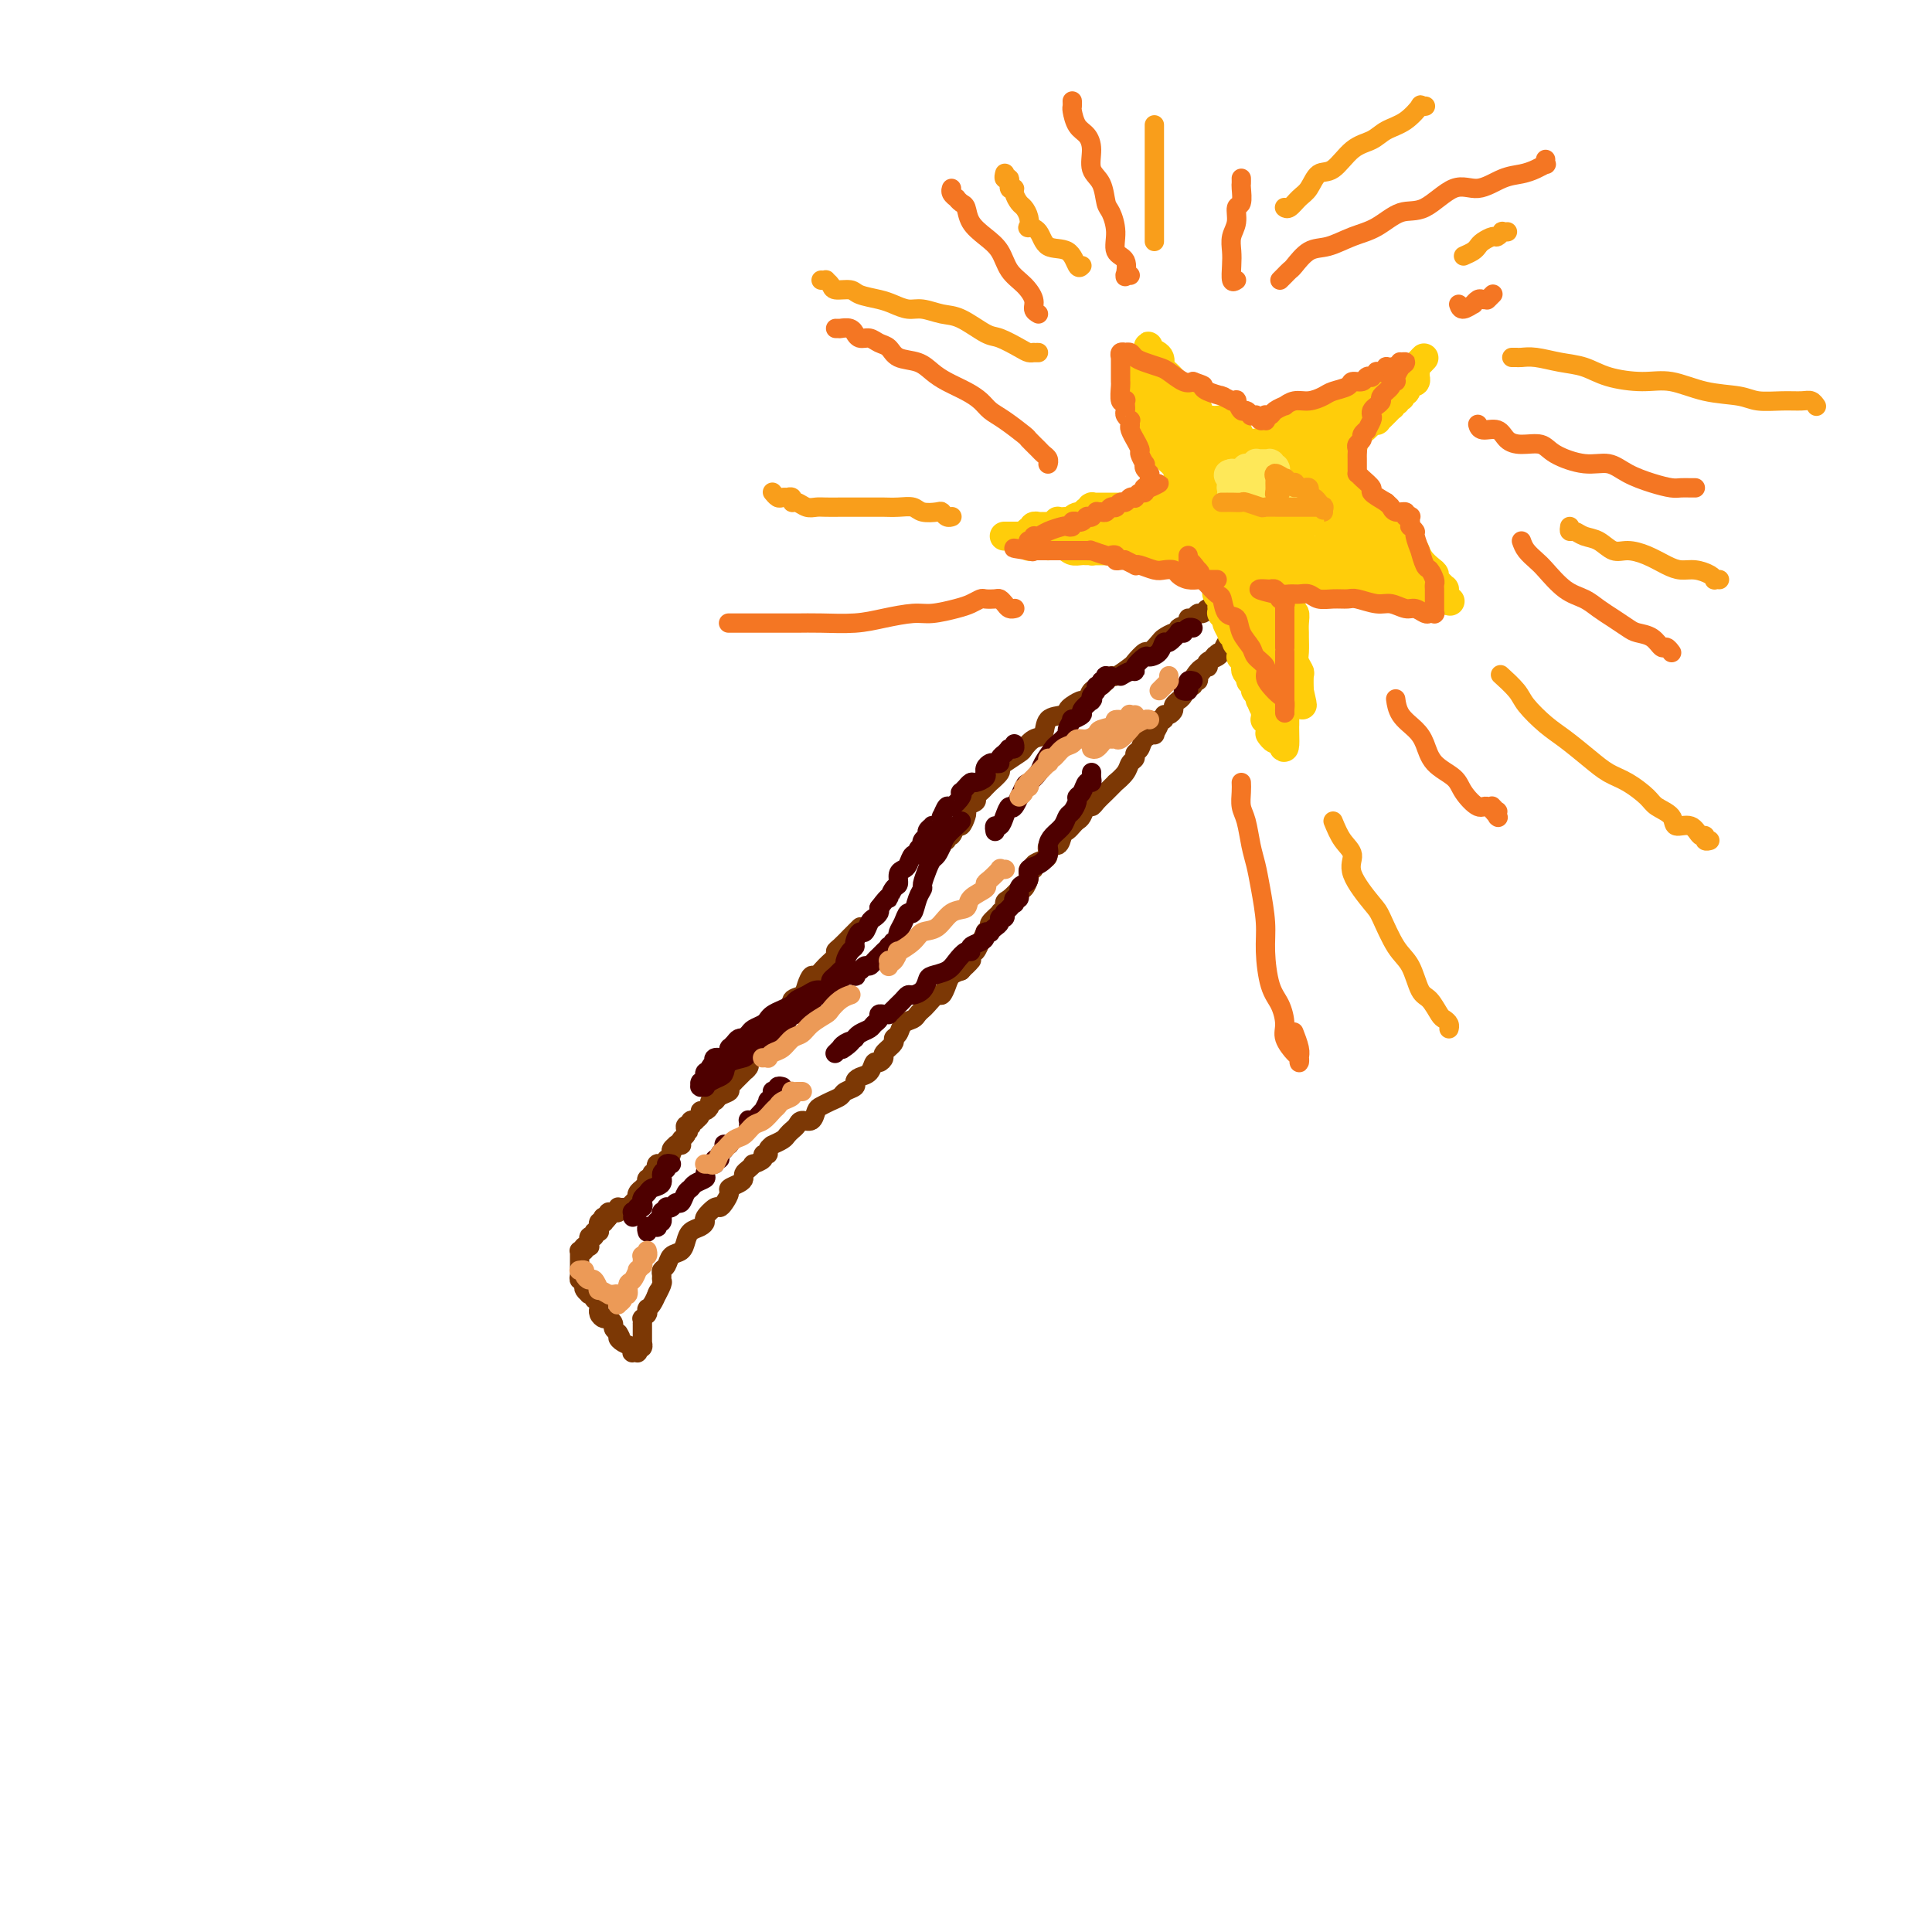 <svg viewBox='0 0 400 400' version='1.1' xmlns='http://www.w3.org/2000/svg' xmlns:xlink='http://www.w3.org/1999/xlink'><g fill='none' stroke='#7C3805' stroke-width='4' stroke-linecap='round' stroke-linejoin='round'><path d='M179,192c-0.030,-0.001 -0.060,-0.001 0,0c0.060,0.001 0.208,0.004 0,0c-0.208,-0.004 -0.774,-0.015 -1,0c-0.226,0.015 -0.112,0.055 0,0c0.112,-0.055 0.222,-0.207 0,0c-0.222,0.207 -0.776,0.772 -1,1c-0.224,0.228 -0.119,0.120 0,0c0.119,-0.120 0.252,-0.253 0,0c-0.252,0.253 -0.889,0.893 -1,1c-0.111,0.107 0.304,-0.320 0,0c-0.304,0.320 -1.328,1.386 -2,2c-0.672,0.614 -0.992,0.776 -1,1c-0.008,0.224 0.296,0.511 0,1c-0.296,0.489 -1.191,1.182 -2,2c-0.809,0.818 -1.531,1.762 -2,2c-0.469,0.238 -0.686,-0.231 -1,0c-0.314,0.231 -0.727,1.161 -1,2c-0.273,0.839 -0.407,1.587 -1,2c-0.593,0.413 -1.646,0.492 -2,1c-0.354,0.508 -0.008,1.446 0,2c0.008,0.554 -0.322,0.726 -1,1c-0.678,0.274 -1.702,0.652 -2,1c-0.298,0.348 0.132,0.668 0,1c-0.132,0.332 -0.824,0.677 -1,1c-0.176,0.323 0.164,0.626 0,1c-0.164,0.374 -0.833,0.821 -1,1c-0.167,0.179 0.166,0.089 0,0c-0.166,-0.089 -0.833,-0.178 -1,0c-0.167,0.178 0.167,0.622 0,1c-0.167,0.378 -0.833,0.690 -1,1c-0.167,0.310 0.165,0.619 0,1c-0.165,0.381 -0.829,0.833 -1,1c-0.171,0.167 0.150,0.048 0,0c-0.150,-0.048 -0.771,-0.024 -1,0c-0.229,0.024 -0.066,0.049 0,0c0.066,-0.049 0.034,-0.173 0,0c-0.034,0.173 -0.069,0.643 0,1c0.069,0.357 0.244,0.603 0,1c-0.244,0.397 -0.907,0.947 -1,1c-0.093,0.053 0.383,-0.389 0,0c-0.383,0.389 -1.626,1.610 -2,2c-0.374,0.390 0.121,-0.049 0,0c-0.121,0.049 -0.860,0.587 -1,1c-0.140,0.413 0.317,0.702 0,1c-0.317,0.298 -1.408,0.606 -2,1c-0.592,0.394 -0.684,0.875 -1,1c-0.316,0.125 -0.854,-0.107 -1,0c-0.146,0.107 0.100,0.554 0,1c-0.100,0.446 -0.548,0.890 -1,1c-0.452,0.110 -0.909,-0.115 -1,0c-0.091,0.115 0.186,0.570 0,1c-0.186,0.430 -0.833,0.833 -1,1c-0.167,0.167 0.148,0.096 0,0c-0.148,-0.096 -0.758,-0.219 -1,0c-0.242,0.219 -0.118,0.780 0,1c0.118,0.220 0.228,0.097 0,0c-0.228,-0.097 -0.793,-0.170 -1,0c-0.207,0.170 -0.055,0.582 0,1c0.055,0.418 0.015,0.843 0,1c-0.015,0.157 -0.004,0.045 0,0c0.004,-0.045 0.002,-0.022 0,0'/><path d='M142,235c-5.663,6.593 -1.322,1.574 0,0c1.322,-1.574 -0.377,0.296 -1,1c-0.623,0.704 -0.171,0.241 0,0c0.171,-0.241 0.060,-0.261 0,0c-0.060,0.261 -0.069,0.802 0,1c0.069,0.198 0.216,0.052 0,0c-0.216,-0.052 -0.794,-0.011 -1,0c-0.206,0.011 -0.040,-0.008 0,0c0.040,0.008 -0.046,0.045 0,0c0.046,-0.045 0.224,-0.171 0,0c-0.224,0.171 -0.848,0.638 -1,1c-0.152,0.362 0.169,0.619 0,1c-0.169,0.381 -0.829,0.887 -1,1c-0.171,0.113 0.147,-0.167 0,0c-0.147,0.167 -0.758,0.781 -1,1c-0.242,0.219 -0.117,0.044 0,0c0.117,-0.044 0.224,0.045 0,0c-0.224,-0.045 -0.778,-0.222 -1,0c-0.222,0.222 -0.112,0.843 0,1c0.112,0.157 0.227,-0.150 0,0c-0.227,0.150 -0.797,0.757 -1,1c-0.203,0.243 -0.041,0.122 0,0c0.041,-0.122 -0.041,-0.244 0,0c0.041,0.244 0.203,0.854 0,1c-0.203,0.146 -0.773,-0.171 -1,0c-0.227,0.171 -0.112,0.830 0,1c0.112,0.170 0.223,-0.148 0,0c-0.223,0.148 -0.778,0.762 -1,1c-0.222,0.238 -0.111,0.101 0,0c0.111,-0.101 0.222,-0.167 0,0c-0.222,0.167 -0.776,0.565 -1,1c-0.224,0.435 -0.116,0.905 0,1c0.116,0.095 0.241,-0.185 0,0c-0.241,0.185 -0.848,0.834 -1,1c-0.152,0.166 0.152,-0.152 0,0c-0.152,0.152 -0.759,0.773 -1,1c-0.241,0.227 -0.118,0.061 0,0c0.118,-0.061 0.229,-0.016 0,0c-0.229,0.016 -0.797,0.004 -1,0c-0.203,-0.004 -0.040,-0.001 0,0c0.040,0.001 -0.042,0.001 0,0c0.042,-0.001 0.207,-0.001 0,0c-0.207,0.001 -0.787,0.004 -1,0c-0.213,-0.004 -0.061,-0.015 0,0c0.061,0.015 0.030,0.057 0,0c-0.030,-0.057 -0.060,-0.211 0,0c0.060,0.211 0.208,0.789 0,1c-0.208,0.211 -0.774,0.057 -1,0c-0.226,-0.057 -0.113,-0.016 0,0c0.113,0.016 0.226,0.007 0,0c-0.226,-0.007 -0.793,-0.012 -1,0c-0.207,0.012 -0.056,0.042 0,0c0.056,-0.042 0.016,-0.155 0,0c-0.016,0.155 -0.008,0.577 0,1'/><path d='M126,252c-2.414,2.626 -0.450,0.690 0,0c0.450,-0.690 -0.615,-0.133 -1,0c-0.385,0.133 -0.089,-0.157 0,0c0.089,0.157 -0.029,0.760 0,1c0.029,0.240 0.204,0.117 0,0c-0.204,-0.117 -0.787,-0.227 -1,0c-0.213,0.227 -0.057,0.793 0,1c0.057,0.207 0.015,0.056 0,0c-0.015,-0.056 -0.004,-0.016 0,0c0.004,0.016 0.001,0.008 0,0c-0.001,-0.008 -0.001,-0.016 0,0c0.001,0.016 0.001,0.057 0,0c-0.001,-0.057 -0.004,-0.212 0,0c0.004,0.212 0.015,0.793 0,1c-0.015,0.207 -0.057,0.041 0,0c0.057,-0.041 0.212,0.042 0,0c-0.212,-0.042 -0.793,-0.208 -1,0c-0.207,0.208 -0.041,0.792 0,1c0.041,0.208 -0.041,0.042 0,0c0.041,-0.042 0.207,0.042 0,0c-0.207,-0.042 -0.788,-0.208 -1,0c-0.212,0.208 -0.057,0.792 0,1c0.057,0.208 0.016,0.042 0,0c-0.016,-0.042 -0.008,0.041 0,0c0.008,-0.041 0.016,-0.207 0,0c-0.016,0.207 -0.056,0.788 0,1c0.056,0.212 0.207,0.057 0,0c-0.207,-0.057 -0.774,-0.016 -1,0c-0.226,0.016 -0.113,0.008 0,0'/><path d='M121,258c-0.790,0.868 -0.264,0.037 0,0c0.264,-0.037 0.267,0.721 0,1c-0.267,0.279 -0.804,0.078 -1,0c-0.196,-0.078 -0.053,-0.032 0,0c0.053,0.032 0.014,0.050 0,0c-0.014,-0.050 -0.004,-0.168 0,0c0.004,0.168 0.001,0.622 0,1c-0.001,0.378 -0.001,0.680 0,1c0.001,0.320 0.004,0.659 0,1c-0.004,0.341 -0.015,0.683 0,1c0.015,0.317 0.056,0.610 0,1c-0.056,0.390 -0.207,0.879 0,1c0.207,0.121 0.774,-0.125 1,0c0.226,0.125 0.112,0.622 0,1c-0.112,0.378 -0.222,0.637 0,1c0.222,0.363 0.777,0.830 1,1c0.223,0.170 0.112,0.045 0,0c-0.112,-0.045 -0.227,-0.008 0,0c0.227,0.008 0.797,-0.012 1,0c0.203,0.012 0.040,0.056 0,0c-0.040,-0.056 0.042,-0.213 0,0c-0.042,0.213 -0.207,0.797 0,1c0.207,0.203 0.788,0.026 1,0c0.212,-0.026 0.056,0.101 0,0c-0.056,-0.101 -0.012,-0.429 0,0c0.012,0.429 -0.008,1.617 0,2c0.008,0.383 0.045,-0.038 0,0c-0.045,0.038 -0.170,0.535 0,1c0.170,0.465 0.637,0.898 1,1c0.363,0.102 0.623,-0.127 1,0c0.377,0.127 0.871,0.611 1,1c0.129,0.389 -0.106,0.683 0,1c0.106,0.317 0.553,0.659 1,1'/><path d='M128,276c1.054,1.570 0.190,0.995 0,1c-0.190,0.005 0.292,0.590 1,1c0.708,0.410 1.640,0.646 2,1c0.360,0.354 0.149,0.827 0,1c-0.149,0.173 -0.236,0.047 0,0c0.236,-0.047 0.796,-0.016 1,0c0.204,0.016 0.054,0.018 0,0c-0.054,-0.018 -0.011,-0.056 0,0c0.011,0.056 -0.011,0.208 0,0c0.011,-0.208 0.056,-0.774 0,-1c-0.056,-0.226 -0.211,-0.112 0,0c0.211,0.112 0.789,0.222 1,0c0.211,-0.222 0.057,-0.776 0,-1c-0.057,-0.224 -0.015,-0.116 0,0c0.015,0.116 0.004,0.241 0,0c-0.004,-0.241 -0.001,-0.849 0,-1c0.001,-0.151 0.000,0.156 0,0c-0.000,-0.156 -0.000,-0.774 0,-1c0.000,-0.226 0.000,-0.061 0,0c-0.000,0.061 -0.000,0.017 0,0c0.000,-0.017 0.000,-0.008 0,0c-0.000,0.008 0.000,0.016 0,0c-0.000,-0.016 -0.000,-0.056 0,0c0.000,0.056 0.000,0.207 0,0c-0.000,-0.207 -0.000,-0.772 0,-1c0.000,-0.228 0.000,-0.118 0,0c-0.000,0.118 -0.001,0.243 0,0c0.001,-0.243 0.004,-0.853 0,-1c-0.004,-0.147 -0.015,0.171 0,0c0.015,-0.171 0.057,-0.829 0,-1c-0.057,-0.171 -0.211,0.147 0,0c0.211,-0.147 0.789,-0.757 1,-1c0.211,-0.243 0.056,-0.117 0,0c-0.056,0.117 -0.012,0.226 0,0c0.012,-0.226 -0.007,-0.786 0,-1c0.007,-0.214 0.041,-0.082 0,0c-0.041,0.082 -0.155,0.115 0,0c0.155,-0.115 0.580,-0.377 1,-1c0.420,-0.623 0.834,-1.607 1,-2c0.166,-0.393 0.083,-0.197 0,0'/><path d='M136,268c0.713,-1.593 -0.006,-0.076 0,0c0.006,0.076 0.737,-1.288 1,-2c0.263,-0.712 0.058,-0.772 0,-1c-0.058,-0.228 0.030,-0.624 0,-1c-0.030,-0.376 -0.176,-0.734 0,-1c0.176,-0.266 0.676,-0.442 1,-1c0.324,-0.558 0.471,-1.497 1,-2c0.529,-0.503 1.438,-0.569 2,-1c0.562,-0.431 0.776,-1.228 1,-2c0.224,-0.772 0.459,-1.521 1,-2c0.541,-0.479 1.388,-0.688 2,-1c0.612,-0.312 0.990,-0.727 1,-1c0.010,-0.273 -0.347,-0.406 0,-1c0.347,-0.594 1.398,-1.651 2,-2c0.602,-0.349 0.756,0.009 1,0c0.244,-0.009 0.577,-0.383 1,-1c0.423,-0.617 0.936,-1.475 1,-2c0.064,-0.525 -0.320,-0.718 0,-1c0.320,-0.282 1.344,-0.654 2,-1c0.656,-0.346 0.944,-0.666 1,-1c0.056,-0.334 -0.121,-0.681 0,-1c0.121,-0.319 0.539,-0.611 1,-1c0.461,-0.389 0.965,-0.874 1,-1c0.035,-0.126 -0.398,0.107 0,0c0.398,-0.107 1.627,-0.554 2,-1c0.373,-0.446 -0.110,-0.890 0,-1c0.110,-0.110 0.812,0.115 1,0c0.188,-0.115 -0.139,-0.570 0,-1c0.139,-0.430 0.744,-0.836 1,-1c0.256,-0.164 0.162,-0.085 0,0c-0.162,0.085 -0.394,0.178 0,0c0.394,-0.178 1.414,-0.626 2,-1c0.586,-0.374 0.738,-0.673 1,-1c0.262,-0.327 0.634,-0.683 1,-1c0.366,-0.317 0.727,-0.596 1,-1c0.273,-0.404 0.457,-0.934 1,-1c0.543,-0.066 1.445,0.333 2,0c0.555,-0.333 0.763,-1.399 1,-2c0.237,-0.601 0.502,-0.738 1,-1c0.498,-0.262 1.229,-0.647 2,-1c0.771,-0.353 1.582,-0.672 2,-1c0.418,-0.328 0.444,-0.664 1,-1c0.556,-0.336 1.640,-0.672 2,-1c0.360,-0.328 -0.006,-0.647 0,-1c0.006,-0.353 0.384,-0.739 1,-1c0.616,-0.261 1.469,-0.398 2,-1c0.531,-0.602 0.738,-1.671 1,-2c0.262,-0.329 0.577,0.080 1,0c0.423,-0.080 0.954,-0.650 1,-1c0.046,-0.350 -0.392,-0.479 0,-1c0.392,-0.521 1.614,-1.435 2,-2c0.386,-0.565 -0.066,-0.781 0,-1c0.066,-0.219 0.648,-0.440 1,-1c0.352,-0.560 0.475,-1.458 1,-2c0.525,-0.542 1.454,-0.728 2,-1c0.546,-0.272 0.710,-0.632 1,-1c0.290,-0.368 0.708,-0.745 1,-1c0.292,-0.255 0.459,-0.386 1,-1c0.541,-0.614 1.457,-1.709 2,-2c0.543,-0.291 0.713,0.221 1,0c0.287,-0.221 0.693,-1.175 1,-2c0.307,-0.825 0.516,-1.521 1,-2c0.484,-0.479 1.242,-0.739 2,-1'/><path d='M199,201c3.626,-3.890 1.692,-1.614 1,-1c-0.692,0.614 -0.143,-0.432 0,-1c0.143,-0.568 -0.120,-0.658 0,-1c0.120,-0.342 0.625,-0.937 1,-1c0.375,-0.063 0.621,0.404 1,0c0.379,-0.404 0.890,-1.681 1,-2c0.110,-0.319 -0.183,0.319 0,0c0.183,-0.319 0.841,-1.595 1,-2c0.159,-0.405 -0.183,0.063 0,0c0.183,-0.063 0.890,-0.656 1,-1c0.110,-0.344 -0.377,-0.439 0,-1c0.377,-0.561 1.619,-1.588 2,-2c0.381,-0.412 -0.101,-0.209 0,0c0.101,0.209 0.783,0.423 1,0c0.217,-0.423 -0.030,-1.485 0,-2c0.030,-0.515 0.337,-0.485 1,-1c0.663,-0.515 1.680,-1.577 2,-2c0.320,-0.423 -0.059,-0.208 0,0c0.059,0.208 0.556,0.410 1,0c0.444,-0.410 0.835,-1.433 1,-2c0.165,-0.567 0.103,-0.677 0,-1c-0.103,-0.323 -0.248,-0.859 0,-1c0.248,-0.141 0.888,0.112 1,0c0.112,-0.112 -0.303,-0.588 0,-1c0.303,-0.412 1.324,-0.758 2,-1c0.676,-0.242 1.007,-0.379 1,-1c-0.007,-0.621 -0.353,-1.724 0,-2c0.353,-0.276 1.404,0.277 2,0c0.596,-0.277 0.737,-1.382 1,-2c0.263,-0.618 0.648,-0.748 1,-1c0.352,-0.252 0.672,-0.627 1,-1c0.328,-0.373 0.664,-0.743 1,-1c0.336,-0.257 0.671,-0.401 1,-1c0.329,-0.599 0.651,-1.652 1,-2c0.349,-0.348 0.725,0.008 1,0c0.275,-0.008 0.450,-0.379 1,-1c0.550,-0.621 1.475,-1.493 2,-2c0.525,-0.507 0.651,-0.650 1,-1c0.349,-0.350 0.921,-0.906 1,-1c0.079,-0.094 -0.333,0.273 0,0c0.333,-0.273 1.413,-1.185 2,-2c0.587,-0.815 0.681,-1.531 1,-2c0.319,-0.469 0.864,-0.690 1,-1c0.136,-0.310 -0.136,-0.708 0,-1c0.136,-0.292 0.682,-0.477 1,-1c0.318,-0.523 0.410,-1.384 1,-2c0.590,-0.616 1.679,-0.987 2,-1c0.321,-0.013 -0.125,0.332 0,0c0.125,-0.332 0.821,-1.342 1,-2c0.179,-0.658 -0.158,-0.964 0,-1c0.158,-0.036 0.812,0.198 1,0c0.188,-0.198 -0.089,-0.827 0,-1c0.089,-0.173 0.545,0.112 1,0c0.455,-0.112 0.910,-0.620 1,-1c0.090,-0.380 -0.183,-0.631 0,-1c0.183,-0.369 0.824,-0.854 1,-1c0.176,-0.146 -0.111,0.048 0,0c0.111,-0.048 0.622,-0.338 1,-1c0.378,-0.662 0.623,-1.697 1,-2c0.377,-0.303 0.884,0.125 1,0c0.116,-0.125 -0.161,-0.803 0,-1c0.161,-0.197 0.760,0.087 1,0c0.240,-0.087 0.120,-0.543 0,-1'/><path d='M248,140c7.612,-9.393 2.143,-2.376 0,0c-2.143,2.376 -0.960,0.112 0,-1c0.960,-1.112 1.697,-1.073 2,-1c0.303,0.073 0.171,0.179 0,0c-0.171,-0.179 -0.383,-0.645 0,-1c0.383,-0.355 1.359,-0.601 2,-1c0.641,-0.399 0.946,-0.952 1,-1c0.054,-0.048 -0.144,0.408 0,0c0.144,-0.408 0.631,-1.682 1,-2c0.369,-0.318 0.621,0.318 1,0c0.379,-0.318 0.886,-1.592 1,-2c0.114,-0.408 -0.165,0.048 0,0c0.165,-0.048 0.775,-0.600 1,-1c0.225,-0.400 0.064,-0.647 0,-1c-0.064,-0.353 -0.031,-0.813 0,-1c0.031,-0.187 0.061,-0.103 0,0c-0.061,0.103 -0.214,0.224 0,0c0.214,-0.224 0.793,-0.792 1,-1c0.207,-0.208 0.041,-0.055 0,0c-0.041,0.055 0.041,0.011 0,0c-0.041,-0.011 -0.207,0.012 0,0c0.207,-0.012 0.788,-0.060 1,0c0.212,0.060 0.057,0.226 0,0c-0.057,-0.226 -0.016,-0.844 0,-1c0.016,-0.156 0.005,0.151 0,0c-0.005,-0.151 -0.005,-0.759 0,-1c0.005,-0.241 0.015,-0.116 0,0c-0.015,0.116 -0.057,0.224 0,0c0.057,-0.224 0.211,-0.778 0,-1c-0.211,-0.222 -0.788,-0.112 -1,0c-0.212,0.112 -0.061,0.226 0,0c0.061,-0.226 0.030,-0.793 0,-1c-0.030,-0.207 -0.061,-0.056 0,0c0.061,0.056 0.212,0.015 0,0c-0.212,-0.015 -0.789,-0.004 -1,0c-0.211,0.004 -0.057,0.001 0,0c0.057,-0.001 0.015,-0.000 0,0c-0.015,0.000 -0.004,0.000 0,0c0.004,-0.000 0.002,-0.000 0,0c-0.002,0.000 -0.004,0.000 0,0c0.004,-0.000 0.015,-0.000 0,0c-0.015,0.000 -0.056,0.000 0,0c0.056,-0.000 0.207,-0.000 0,0c-0.207,0.000 -0.774,0.000 -1,0c-0.226,-0.000 -0.113,-0.000 0,0'/><path d='M256,123c-0.482,-0.464 -0.186,-0.124 0,0c0.186,0.124 0.261,0.034 0,0c-0.261,-0.034 -0.858,-0.010 -1,0c-0.142,0.010 0.171,0.007 0,0c-0.171,-0.007 -0.827,-0.018 -1,0c-0.173,0.018 0.138,0.065 0,0c-0.138,-0.065 -0.726,-0.243 -1,0c-0.274,0.243 -0.234,0.906 0,1c0.234,0.094 0.662,-0.382 0,0c-0.662,0.382 -2.415,1.623 -3,2c-0.585,0.377 -0.003,-0.110 0,0c0.003,0.110 -0.571,0.817 -1,1c-0.429,0.183 -0.711,-0.159 -1,0c-0.289,0.159 -0.585,0.817 -1,1c-0.415,0.183 -0.950,-0.110 -1,0c-0.050,0.110 0.386,0.621 0,1c-0.386,0.379 -1.594,0.625 -2,1c-0.406,0.375 -0.011,0.879 0,1c0.011,0.121 -0.363,-0.141 -1,0c-0.637,0.141 -1.537,0.686 -2,1c-0.463,0.314 -0.489,0.397 -1,1c-0.511,0.603 -1.507,1.725 -2,2c-0.493,0.275 -0.484,-0.296 -1,0c-0.516,0.296 -1.555,1.459 -2,2c-0.445,0.541 -0.294,0.458 -1,1c-0.706,0.542 -2.269,1.708 -3,2c-0.731,0.292 -0.629,-0.291 -1,0c-0.371,0.291 -1.216,1.454 -2,2c-0.784,0.546 -1.506,0.475 -2,1c-0.494,0.525 -0.760,1.647 -1,2c-0.240,0.353 -0.453,-0.062 -1,0c-0.547,0.062 -1.427,0.602 -2,1c-0.573,0.398 -0.839,0.655 -1,1c-0.161,0.345 -0.219,0.779 -1,1c-0.781,0.221 -2.287,0.229 -3,1c-0.713,0.771 -0.633,2.305 -1,3c-0.367,0.695 -1.179,0.549 -2,1c-0.821,0.451 -1.650,1.497 -2,2c-0.350,0.503 -0.221,0.462 -1,1c-0.779,0.538 -2.465,1.655 -3,2c-0.535,0.345 0.082,-0.080 0,0c-0.082,0.080 -0.863,0.667 -1,1c-0.137,0.333 0.370,0.414 0,1c-0.370,0.586 -1.619,1.677 -2,2c-0.381,0.323 0.104,-0.121 0,0c-0.104,0.121 -0.796,0.806 -1,1c-0.204,0.194 0.082,-0.103 0,0c-0.082,0.103 -0.530,0.605 -1,1c-0.470,0.395 -0.962,0.682 -1,1c-0.038,0.318 0.379,0.668 0,1c-0.379,0.332 -1.555,0.647 -2,1c-0.445,0.353 -0.160,0.743 0,1c0.160,0.257 0.197,0.379 0,1c-0.197,0.621 -0.626,1.740 -1,2c-0.374,0.260 -0.692,-0.338 -1,0c-0.308,0.338 -0.604,1.611 -1,2c-0.396,0.389 -0.891,-0.106 -1,0c-0.109,0.106 0.167,0.813 0,1c-0.167,0.187 -0.777,-0.146 -1,0c-0.223,0.146 -0.060,0.771 0,1c0.060,0.229 0.016,0.062 0,0c-0.016,-0.062 -0.005,-0.018 0,0c0.005,0.018 0.002,0.009 0,0'/></g>
<g fill='none' stroke='#4E0000' stroke-width='4' stroke-linecap='round' stroke-linejoin='round'><path d='M199,170c-0.220,0.242 -0.440,0.484 -1,1c-0.560,0.516 -1.459,1.306 -2,2c-0.541,0.694 -0.723,1.293 -1,2c-0.277,0.707 -0.648,1.523 -1,2c-0.352,0.477 -0.686,0.616 -1,1c-0.314,0.384 -0.609,1.015 -1,2c-0.391,0.985 -0.878,2.325 -1,3c-0.122,0.675 0.122,0.684 0,1c-0.122,0.316 -0.611,0.939 -1,2c-0.389,1.061 -0.679,2.562 -1,3c-0.321,0.438 -0.674,-0.185 -1,0c-0.326,0.185 -0.627,1.178 -1,2c-0.373,0.822 -0.818,1.473 -1,2c-0.182,0.527 -0.100,0.929 0,1c0.100,0.071 0.219,-0.191 0,0c-0.219,0.191 -0.776,0.835 -1,1c-0.224,0.165 -0.116,-0.148 0,0c0.116,0.148 0.241,0.758 0,1c-0.241,0.242 -0.848,0.116 -1,0c-0.152,-0.116 0.151,-0.223 0,0c-0.151,0.223 -0.758,0.777 -1,1c-0.242,0.223 -0.120,0.115 0,0c0.120,-0.115 0.240,-0.237 0,0c-0.240,0.237 -0.838,0.833 -1,1c-0.162,0.167 0.111,-0.095 0,0c-0.111,0.095 -0.608,0.546 -1,1c-0.392,0.454 -0.680,0.910 -1,1c-0.320,0.090 -0.672,-0.186 -1,0c-0.328,0.186 -0.630,0.834 -1,1c-0.370,0.166 -0.806,-0.149 -1,0c-0.194,0.149 -0.145,0.760 0,1c0.145,0.240 0.387,0.107 0,0c-0.387,-0.107 -1.402,-0.187 -2,0c-0.598,0.187 -0.779,0.642 -1,1c-0.221,0.358 -0.483,0.621 -1,1c-0.517,0.379 -1.290,0.875 -2,1c-0.710,0.125 -1.359,-0.121 -2,0c-0.641,0.121 -1.275,0.610 -2,1c-0.725,0.390 -1.543,0.682 -2,1c-0.457,0.318 -0.555,0.663 -1,1c-0.445,0.337 -1.236,0.668 -2,1c-0.764,0.332 -1.500,0.666 -2,1c-0.500,0.334 -0.765,0.668 -1,1c-0.235,0.332 -0.440,0.664 -1,1c-0.560,0.336 -1.473,0.678 -2,1c-0.527,0.322 -0.666,0.625 -1,1c-0.334,0.375 -0.864,0.822 -1,1c-0.136,0.178 0.121,0.086 0,0c-0.121,-0.086 -0.621,-0.167 -1,0c-0.379,0.167 -0.637,0.584 -1,1c-0.363,0.416 -0.829,0.833 -1,1c-0.171,0.167 -0.046,0.083 0,0c0.046,-0.083 0.013,-0.167 0,0c-0.013,0.167 -0.007,0.583 0,1'/><path d='M151,218c-5.422,3.730 -1.478,1.056 0,0c1.478,-1.056 0.488,-0.494 0,0c-0.488,0.494 -0.474,0.920 -1,1c-0.526,0.080 -1.591,-0.185 -2,0c-0.409,0.185 -0.161,0.820 0,1c0.161,0.180 0.236,-0.097 0,0c-0.236,0.097 -0.781,0.566 -1,1c-0.219,0.434 -0.111,0.833 0,1c0.111,0.167 0.226,0.101 0,0c-0.226,-0.101 -0.793,-0.237 -1,0c-0.207,0.237 -0.056,0.848 0,1c0.056,0.152 0.016,-0.155 0,0c-0.016,0.155 -0.008,0.773 0,1c0.008,0.227 0.016,0.065 0,0c-0.016,-0.065 -0.057,-0.031 0,0c0.057,0.031 0.210,0.061 0,0c-0.210,-0.061 -0.784,-0.213 -1,0c-0.216,0.213 -0.072,0.790 0,1c0.072,0.210 0.074,0.053 0,0c-0.074,-0.053 -0.223,-0.003 0,0c0.223,0.003 0.820,-0.040 1,0c0.180,0.040 -0.056,0.162 0,0c0.056,-0.162 0.404,-0.607 1,-1c0.596,-0.393 1.439,-0.734 2,-1c0.561,-0.266 0.840,-0.456 1,-1c0.160,-0.544 0.203,-1.441 1,-2c0.797,-0.559 2.349,-0.781 3,-1c0.651,-0.219 0.402,-0.434 1,-1c0.598,-0.566 2.044,-1.482 3,-2c0.956,-0.518 1.421,-0.639 2,-1c0.579,-0.361 1.273,-0.961 2,-2c0.727,-1.039 1.486,-2.516 2,-3c0.514,-0.484 0.782,0.024 1,0c0.218,-0.024 0.387,-0.580 1,-1c0.613,-0.420 1.669,-0.704 2,-1c0.331,-0.296 -0.065,-0.604 0,-1c0.065,-0.396 0.591,-0.880 1,-1c0.409,-0.120 0.701,0.122 1,0c0.299,-0.122 0.605,-0.610 1,-1c0.395,-0.390 0.880,-0.682 1,-1c0.120,-0.318 -0.126,-0.662 0,-1c0.126,-0.338 0.625,-0.672 1,-1c0.375,-0.328 0.626,-0.652 1,-1c0.374,-0.348 0.870,-0.722 1,-1c0.130,-0.278 -0.106,-0.461 0,-1c0.106,-0.539 0.553,-1.435 1,-2c0.447,-0.565 0.893,-0.799 1,-1c0.107,-0.201 -0.126,-0.368 0,-1c0.126,-0.632 0.612,-1.727 1,-2c0.388,-0.273 0.679,0.278 1,0c0.321,-0.278 0.674,-1.384 1,-2c0.326,-0.616 0.626,-0.743 1,-1c0.374,-0.257 0.821,-0.645 1,-1c0.179,-0.355 0.089,-0.678 0,-1'/><path d='M182,188c2.575,-3.434 2.014,-2.020 2,-2c-0.014,0.020 0.521,-1.355 1,-2c0.479,-0.645 0.901,-0.559 1,-1c0.099,-0.441 -0.127,-1.410 0,-2c0.127,-0.590 0.607,-0.802 1,-1c0.393,-0.198 0.697,-0.383 1,-1c0.303,-0.617 0.603,-1.667 1,-2c0.397,-0.333 0.890,0.051 1,0c0.110,-0.051 -0.163,-0.539 0,-1c0.163,-0.461 0.760,-0.897 1,-1c0.240,-0.103 0.121,0.126 0,0c-0.121,-0.126 -0.243,-0.608 0,-1c0.243,-0.392 0.853,-0.693 1,-1c0.147,-0.307 -0.167,-0.621 0,-1c0.167,-0.379 0.816,-0.824 1,-1c0.184,-0.176 -0.095,-0.084 0,0c0.095,0.084 0.565,0.158 1,0c0.435,-0.158 0.836,-0.548 1,-1c0.164,-0.452 0.090,-0.965 0,-1c-0.090,-0.035 -0.196,0.407 0,0c0.196,-0.407 0.692,-1.663 1,-2c0.308,-0.337 0.426,0.245 1,0c0.574,-0.245 1.603,-1.319 2,-2c0.397,-0.681 0.162,-0.971 0,-1c-0.162,-0.029 -0.252,0.203 0,0c0.252,-0.203 0.846,-0.842 1,-1c0.154,-0.158 -0.130,0.164 0,0c0.130,-0.164 0.676,-0.814 1,-1c0.324,-0.186 0.426,0.091 1,0c0.574,-0.091 1.621,-0.550 2,-1c0.379,-0.450 0.090,-0.891 0,-1c-0.090,-0.109 0.018,0.115 0,0c-0.018,-0.115 -0.164,-0.569 0,-1c0.164,-0.431 0.636,-0.837 1,-1c0.364,-0.163 0.618,-0.081 1,0c0.382,0.081 0.891,0.162 1,0c0.109,-0.162 -0.181,-0.565 0,-1c0.181,-0.435 0.832,-0.901 1,-1c0.168,-0.099 -0.147,0.171 0,0c0.147,-0.171 0.757,-0.781 1,-1c0.243,-0.219 0.117,-0.045 0,0c-0.117,0.045 -0.227,-0.040 0,0c0.227,0.040 0.792,0.203 1,0c0.208,-0.203 0.059,-0.772 0,-1c-0.059,-0.228 -0.030,-0.114 0,0'/><path d='M226,160c-0.002,0.021 -0.004,0.042 0,0c0.004,-0.042 0.012,-0.148 0,0c-0.012,0.148 -0.046,0.551 0,1c0.046,0.449 0.171,0.945 0,1c-0.171,0.055 -0.637,-0.332 -1,0c-0.363,0.332 -0.622,1.384 -1,2c-0.378,0.616 -0.874,0.798 -1,1c-0.126,0.202 0.117,0.424 0,1c-0.117,0.576 -0.596,1.505 -1,2c-0.404,0.495 -0.734,0.555 -1,1c-0.266,0.445 -0.469,1.275 -1,2c-0.531,0.725 -1.390,1.345 -2,2c-0.610,0.655 -0.972,1.345 -1,2c-0.028,0.655 0.277,1.275 0,2c-0.277,0.725 -1.136,1.555 -2,2c-0.864,0.445 -1.733,0.505 -2,1c-0.267,0.495 0.068,1.424 0,2c-0.068,0.576 -0.540,0.799 -1,1c-0.460,0.201 -0.907,0.378 -1,1c-0.093,0.622 0.167,1.687 0,2c-0.167,0.313 -0.762,-0.127 -1,0c-0.238,0.127 -0.120,0.823 0,1c0.120,0.177 0.242,-0.163 0,0c-0.242,0.163 -0.850,0.828 -1,1c-0.150,0.172 0.156,-0.150 0,0c-0.156,0.150 -0.774,0.771 -1,1c-0.226,0.229 -0.059,0.065 0,0c0.059,-0.065 0.012,-0.032 0,0c-0.012,0.032 0.012,0.064 0,0c-0.012,-0.064 -0.058,-0.225 0,0c0.058,0.225 0.222,0.834 0,1c-0.222,0.166 -0.829,-0.113 -1,0c-0.171,0.113 0.094,0.618 0,1c-0.094,0.382 -0.547,0.641 -1,1c-0.453,0.359 -0.908,0.817 -1,1c-0.092,0.183 0.178,0.090 0,0c-0.178,-0.090 -0.804,-0.178 -1,0c-0.196,0.178 0.036,0.620 0,1c-0.036,0.380 -0.342,0.696 -1,1c-0.658,0.304 -1.670,0.596 -2,1c-0.330,0.404 0.020,0.921 0,1c-0.020,0.079 -0.411,-0.278 -1,0c-0.589,0.278 -1.375,1.191 -2,2c-0.625,0.809 -1.088,1.513 -2,2c-0.912,0.487 -2.272,0.757 -3,1c-0.728,0.243 -0.825,0.460 -1,1c-0.175,0.540 -0.428,1.401 -1,2c-0.572,0.599 -1.462,0.934 -2,1c-0.538,0.066 -0.722,-0.136 -1,0c-0.278,0.136 -0.648,0.611 -1,1c-0.352,0.389 -0.685,0.693 -1,1c-0.315,0.307 -0.610,0.617 -1,1c-0.390,0.383 -0.874,0.838 -1,1c-0.126,0.162 0.107,0.032 0,0c-0.107,-0.032 -0.552,0.033 -1,0c-0.448,-0.033 -0.897,-0.164 -1,0c-0.103,0.164 0.140,0.622 0,1c-0.140,0.378 -0.665,0.676 -1,1c-0.335,0.324 -0.482,0.675 -1,1c-0.518,0.325 -1.409,0.626 -2,1c-0.591,0.374 -0.883,0.821 -1,1c-0.117,0.179 -0.058,0.089 0,0'/><path d='M177,215c-4.670,3.802 -1.843,1.807 -1,1c0.843,-0.807 -0.296,-0.427 -1,0c-0.704,0.427 -0.973,0.899 -1,1c-0.027,0.101 0.189,-0.169 0,0c-0.189,0.169 -0.783,0.777 -1,1c-0.217,0.223 -0.058,0.060 0,0c0.058,-0.060 0.016,-0.016 0,0c-0.016,0.016 -0.004,0.005 0,0c0.004,-0.005 0.002,-0.002 0,0'/><path d='M162,225c-0.415,-0.114 -0.829,-0.228 -1,0c-0.171,0.228 -0.098,0.797 0,1c0.098,0.203 0.222,0.039 0,0c-0.222,-0.039 -0.792,0.046 -1,0c-0.208,-0.046 -0.056,-0.222 0,0c0.056,0.222 0.016,0.844 0,1c-0.016,0.156 -0.008,-0.154 0,0c0.008,0.154 0.017,0.771 0,1c-0.017,0.229 -0.061,0.069 0,0c0.061,-0.069 0.227,-0.047 0,0c-0.227,0.047 -0.849,0.121 -1,0c-0.151,-0.121 0.167,-0.435 0,0c-0.167,0.435 -0.819,1.619 -1,2c-0.181,0.381 0.109,-0.043 0,0c-0.109,0.043 -0.618,0.551 -1,1c-0.382,0.449 -0.638,0.839 -1,1c-0.362,0.161 -0.829,0.095 -1,0c-0.171,-0.095 -0.046,-0.218 0,0c0.046,0.218 0.013,0.777 0,1c-0.013,0.223 -0.007,0.112 0,0'/><path d='M151,237c-0.414,0.025 -0.828,0.049 -1,0c-0.172,-0.049 -0.103,-0.172 0,0c0.103,0.172 0.238,0.639 0,1c-0.238,0.361 -0.851,0.617 -1,1c-0.149,0.383 0.166,0.894 0,1c-0.166,0.106 -0.813,-0.193 -1,0c-0.187,0.193 0.087,0.878 0,1c-0.087,0.122 -0.534,-0.318 -1,0c-0.466,0.318 -0.951,1.393 -1,2c-0.049,0.607 0.338,0.745 0,1c-0.338,0.255 -1.400,0.628 -2,1c-0.600,0.372 -0.738,0.744 -1,1c-0.262,0.256 -0.649,0.394 -1,1c-0.351,0.606 -0.668,1.678 -1,2c-0.332,0.322 -0.681,-0.106 -1,0c-0.319,0.106 -0.607,0.747 -1,1c-0.393,0.253 -0.890,0.119 -1,0c-0.110,-0.119 0.167,-0.224 0,0c-0.167,0.224 -0.777,0.778 -1,1c-0.223,0.222 -0.060,0.111 0,0c0.060,-0.111 0.017,-0.222 0,0c-0.017,0.222 -0.008,0.778 0,1c0.008,0.222 0.016,0.111 0,0c-0.016,-0.111 -0.057,-0.222 0,0c0.057,0.222 0.213,0.778 0,1c-0.213,0.222 -0.793,0.112 -1,0c-0.207,-0.112 -0.040,-0.226 0,0c0.040,0.226 -0.046,0.792 0,1c0.046,0.208 0.222,0.060 0,0c-0.222,-0.060 -0.844,-0.030 -1,0c-0.156,0.030 0.154,0.061 0,0c-0.154,-0.061 -0.773,-0.212 -1,0c-0.227,0.212 -0.061,0.789 0,1c0.061,0.211 0.016,0.057 0,0c-0.016,-0.057 -0.005,-0.016 0,0c0.005,0.016 0.002,0.008 0,0'/><path d='M139,241c-0.457,-0.097 -0.914,-0.195 -1,0c-0.086,0.195 0.198,0.682 0,1c-0.198,0.318 -0.880,0.466 -1,1c-0.120,0.534 0.321,1.452 0,2c-0.321,0.548 -1.406,0.725 -2,1c-0.594,0.275 -0.699,0.648 -1,1c-0.301,0.352 -0.799,0.683 -1,1c-0.201,0.317 -0.107,0.620 0,1c0.107,0.380 0.226,0.838 0,1c-0.226,0.162 -0.796,0.030 -1,0c-0.204,-0.030 -0.040,0.044 0,0c0.040,-0.044 -0.042,-0.204 0,0c0.042,0.204 0.207,0.773 0,1c-0.207,0.227 -0.788,0.112 -1,0c-0.212,-0.112 -0.057,-0.223 0,0c0.057,0.223 0.016,0.778 0,1c-0.016,0.222 -0.008,0.111 0,0'/><path d='M206,172c0.024,0.125 0.048,0.249 0,0c-0.048,-0.249 -0.169,-0.872 0,-1c0.169,-0.128 0.627,0.238 1,0c0.373,-0.238 0.662,-1.081 1,-2c0.338,-0.919 0.724,-1.913 1,-2c0.276,-0.087 0.440,0.732 1,0c0.560,-0.732 1.516,-3.016 2,-4c0.484,-0.984 0.495,-0.668 1,-1c0.505,-0.332 1.502,-1.311 2,-2c0.498,-0.689 0.496,-1.086 1,-2c0.504,-0.914 1.512,-2.344 2,-3c0.488,-0.656 0.454,-0.539 1,-1c0.546,-0.461 1.671,-1.500 2,-2c0.329,-0.500 -0.138,-0.461 0,-1c0.138,-0.539 0.882,-1.654 1,-2c0.118,-0.346 -0.389,0.079 0,0c0.389,-0.079 1.674,-0.661 2,-1c0.326,-0.339 -0.306,-0.434 0,-1c0.306,-0.566 1.550,-1.604 2,-2c0.450,-0.396 0.105,-0.148 0,0c-0.105,0.148 0.028,0.198 0,0c-0.028,-0.198 -0.219,-0.645 0,-1c0.219,-0.355 0.847,-0.617 1,-1c0.153,-0.383 -0.169,-0.888 0,-1c0.169,-0.112 0.830,0.167 1,0c0.170,-0.167 -0.150,-0.781 0,-1c0.150,-0.219 0.771,-0.045 1,0c0.229,0.045 0.065,-0.041 0,0c-0.065,0.041 -0.031,0.207 0,0c0.031,-0.207 0.060,-0.787 0,-1c-0.060,-0.213 -0.208,-0.057 0,0c0.208,0.057 0.774,0.016 1,0c0.226,-0.016 0.113,-0.008 0,0'/><path d='M232,140c0.717,-0.436 1.434,-0.873 2,-1c0.566,-0.127 0.981,0.055 1,0c0.019,-0.055 -0.360,-0.349 0,-1c0.360,-0.651 1.457,-1.661 2,-2c0.543,-0.339 0.532,-0.007 1,0c0.468,0.007 1.417,-0.310 2,-1c0.583,-0.690 0.801,-1.755 1,-2c0.199,-0.245 0.378,0.328 1,0c0.622,-0.328 1.686,-1.556 2,-2c0.314,-0.444 -0.122,-0.105 0,0c0.122,0.105 0.803,-0.024 1,0c0.197,0.024 -0.091,0.203 0,0c0.091,-0.203 0.560,-0.786 1,-1c0.440,-0.214 0.849,-0.058 1,0c0.151,0.058 0.043,0.016 0,0c-0.043,-0.016 -0.022,-0.008 0,0'/><path d='M247,141c-0.425,-0.121 -0.850,-0.243 -1,0c-0.150,0.243 -0.026,0.850 0,1c0.026,0.150 -0.044,-0.156 0,0c0.044,0.156 0.204,0.773 0,1c-0.204,0.227 -0.773,0.065 -1,0c-0.227,-0.065 -0.114,-0.032 0,0'/></g>
<g fill='none' stroke='#FFCD0A' stroke-width='6' stroke-linecap='round' stroke-linejoin='round'><path d='M256,107c-0.301,0.113 -0.603,0.226 -1,0c-0.397,-0.226 -0.890,-0.793 -1,-1c-0.110,-0.207 0.163,-0.056 0,0c-0.163,0.056 -0.762,0.015 -1,0c-0.238,-0.015 -0.114,-0.004 0,0c0.114,0.004 0.218,0.001 0,0c-0.218,-0.001 -0.759,0.001 -1,0c-0.241,-0.001 -0.183,-0.004 -1,0c-0.817,0.004 -2.509,0.015 -3,0c-0.491,-0.015 0.220,-0.057 0,0c-0.220,0.057 -1.372,0.211 -2,0c-0.628,-0.211 -0.731,-0.789 -1,-1c-0.269,-0.211 -0.705,-0.057 -1,0c-0.295,0.057 -0.450,0.015 -1,0c-0.550,-0.015 -1.497,-0.004 -2,0c-0.503,0.004 -0.564,0.001 -1,0c-0.436,-0.001 -1.249,-0.000 -2,0c-0.751,0.000 -1.441,0.000 -2,0c-0.559,-0.000 -0.986,-0.000 -2,0c-1.014,0.000 -2.615,0.000 -3,0c-0.385,-0.000 0.447,-0.000 0,0c-0.447,0.000 -2.172,0.000 -3,0c-0.828,-0.000 -0.758,-0.000 -1,0c-0.242,0.000 -0.797,0.000 -1,0c-0.203,-0.000 -0.053,-0.001 0,0c0.053,0.001 0.011,0.004 0,0c-0.011,-0.004 0.011,-0.015 0,0c-0.011,0.015 -0.056,0.056 0,0c0.056,-0.056 0.211,-0.207 0,0c-0.211,0.207 -0.788,0.774 -1,1c-0.212,0.226 -0.058,0.112 0,0c0.058,-0.112 0.019,-0.222 0,0c-0.019,0.222 -0.019,0.778 0,1c0.019,0.222 0.058,0.112 0,0c-0.058,-0.112 -0.211,-0.226 0,0c0.211,0.226 0.788,0.793 1,1c0.212,0.207 0.060,0.054 0,0c-0.060,-0.054 -0.028,-0.011 0,0c0.028,0.011 0.053,-0.011 0,0c-0.053,0.011 -0.184,0.056 0,0c0.184,-0.056 0.682,-0.212 1,0c0.318,0.212 0.456,0.793 1,1c0.544,0.207 1.493,0.041 2,0c0.507,-0.041 0.573,0.041 1,0c0.427,-0.041 1.214,-0.207 2,0c0.786,0.207 1.570,0.788 2,1c0.430,0.212 0.507,0.057 1,0c0.493,-0.057 1.402,-0.015 2,0c0.598,0.015 0.885,0.004 1,0c0.115,-0.004 0.057,-0.002 0,0'/><path d='M239,110c2.388,0.619 1.357,0.166 1,0c-0.357,-0.166 -0.039,-0.046 0,0c0.039,0.046 -0.201,0.016 0,0c0.201,-0.016 0.841,-0.018 1,0c0.159,0.018 -0.164,0.057 0,0c0.164,-0.057 0.814,-0.212 1,0c0.186,0.212 -0.094,0.789 0,1c0.094,0.211 0.561,0.057 1,0c0.439,-0.057 0.849,-0.015 1,0c0.151,0.015 0.044,0.004 0,0c-0.044,-0.004 -0.026,-0.001 0,0c0.026,0.001 0.058,0.000 0,0c-0.058,-0.000 -0.208,0.000 0,0c0.208,-0.000 0.774,-0.000 1,0c0.226,0.000 0.114,0.001 0,0c-0.114,-0.001 -0.228,-0.004 0,0c0.228,0.004 0.797,0.015 1,0c0.203,-0.015 0.039,-0.057 0,0c-0.039,0.057 0.046,0.211 0,0c-0.046,-0.211 -0.223,-0.789 0,-1c0.223,-0.211 0.844,-0.057 1,0c0.156,0.057 -0.155,0.015 0,0c0.155,-0.015 0.777,-0.004 1,0c0.223,0.004 0.048,0.001 0,0c-0.048,-0.001 0.029,-0.000 0,0c-0.029,0.000 -0.166,-0.000 0,0c0.166,0.000 0.636,0.001 1,0c0.364,-0.001 0.623,-0.004 1,0c0.377,0.004 0.871,0.015 1,0c0.129,-0.015 -0.109,-0.057 0,0c0.109,0.057 0.565,0.211 1,0c0.435,-0.211 0.849,-0.789 1,-1c0.151,-0.211 0.040,-0.057 0,0c-0.040,0.057 -0.008,0.015 0,0c0.008,-0.015 -0.008,-0.005 0,0c0.008,0.005 0.038,0.004 0,0c-0.038,-0.004 -0.146,-0.011 0,0c0.146,0.011 0.547,0.040 1,0c0.453,-0.040 0.959,-0.151 1,0c0.041,0.151 -0.381,0.562 0,1c0.381,0.438 1.567,0.902 2,1c0.433,0.098 0.115,-0.171 0,0c-0.115,0.171 -0.027,0.782 0,1c0.027,0.218 -0.007,0.045 0,0c0.007,-0.045 0.054,0.040 0,0c-0.054,-0.040 -0.211,-0.203 0,0c0.211,0.203 0.789,0.773 1,1c0.211,0.227 0.057,0.112 0,0c-0.057,-0.112 -0.015,-0.223 0,0c0.015,0.223 0.004,0.778 0,1c-0.004,0.222 -0.002,0.111 0,0'/><path d='M258,114c0.619,0.774 0.167,0.207 0,0c-0.167,-0.207 -0.049,-0.056 0,0c0.049,0.056 0.027,0.015 0,0c-0.027,-0.015 -0.060,-0.004 0,0c0.060,0.004 0.213,0.001 0,0c-0.213,-0.001 -0.792,-0.000 -1,0c-0.208,0.000 -0.043,-0.000 0,0c0.043,0.000 -0.034,0.001 0,0c0.034,-0.001 0.181,-0.004 0,0c-0.181,0.004 -0.688,0.015 -1,0c-0.312,-0.015 -0.427,-0.057 -1,0c-0.573,0.057 -1.603,0.211 -2,0c-0.397,-0.211 -0.162,-0.788 0,-1c0.162,-0.212 0.250,-0.061 0,0c-0.250,0.061 -0.836,0.030 -1,0c-0.164,-0.030 0.096,-0.061 0,0c-0.096,0.061 -0.548,0.213 -1,0c-0.452,-0.213 -0.905,-0.790 -1,-1c-0.095,-0.210 0.167,-0.053 0,0c-0.167,0.053 -0.763,0.000 -1,0c-0.237,-0.000 -0.116,0.051 0,0c0.116,-0.051 0.226,-0.206 0,0c-0.226,0.206 -0.789,0.773 -1,1c-0.211,0.227 -0.071,0.113 0,0c0.071,-0.113 0.074,-0.227 0,0c-0.074,0.227 -0.226,0.793 0,1c0.226,0.207 0.830,0.056 1,0c0.170,-0.056 -0.094,-0.015 0,0c0.094,0.015 0.546,0.004 1,0c0.454,-0.004 0.911,-0.001 1,0c0.089,0.001 -0.190,0.000 0,0c0.190,-0.000 0.851,-0.000 1,0c0.149,0.000 -0.212,0.000 0,0c0.212,-0.000 0.996,-0.000 1,0c0.004,0.000 -0.772,0.000 -1,0c-0.228,-0.000 0.091,-0.000 0,0c-0.091,0.000 -0.593,0.000 -1,0c-0.407,-0.000 -0.719,-0.000 -1,0c-0.281,0.000 -0.533,0.000 -1,0c-0.467,-0.000 -1.151,-0.000 -2,0c-0.849,0.000 -1.863,0.000 -3,0c-1.137,-0.000 -2.398,-0.000 -3,0c-0.602,0.000 -0.547,0.000 -1,0c-0.453,-0.000 -1.415,-0.000 -2,0c-0.585,0.000 -0.792,0.000 -1,0'/><path d='M237,114c-3.492,0.000 -1.720,0.000 -1,0c0.720,0.000 0.390,-0.000 0,0c-0.390,0.000 -0.841,-0.000 -1,0c-0.159,0.000 -0.028,0.000 0,0c0.028,-0.000 -0.049,0.000 0,0c0.049,0.000 0.224,0.000 0,0c-0.224,0.000 -0.848,0.000 -1,0c-0.152,-0.000 0.167,0.000 0,0c-0.167,0.000 -0.820,-0.000 -1,0c-0.180,0.000 0.111,0.000 0,0c-0.111,0.000 -0.626,0.000 -1,0c-0.374,-0.000 -0.607,-0.000 -1,0c-0.393,0.000 -0.946,0.000 -1,0c-0.054,-0.000 0.392,-0.000 0,0c-0.392,0.000 -1.621,0.000 -2,0c-0.379,-0.000 0.091,-0.000 0,0c-0.091,0.000 -0.742,0.000 -1,0c-0.258,-0.000 -0.122,-0.000 0,0c0.122,0.000 0.228,0.000 0,0c-0.228,-0.000 -0.792,-0.000 -1,0c-0.208,0.000 -0.059,0.000 0,0c0.059,-0.000 0.030,-0.000 0,0c-0.030,0.000 -0.061,0.000 0,0c0.061,-0.000 0.212,-0.000 0,0c-0.212,0.000 -0.789,0.000 -1,0c-0.211,-0.000 -0.056,-0.000 0,0c0.056,0.000 0.014,0.000 0,0c-0.014,-0.000 0.000,-0.000 0,0c-0.000,0.000 -0.014,0.001 0,0c0.014,-0.001 0.056,-0.004 0,0c-0.056,0.004 -0.211,0.015 0,0c0.211,-0.015 0.789,-0.057 1,0c0.211,0.057 0.056,0.212 0,0c-0.056,-0.212 -0.012,-0.793 0,-1c0.012,-0.207 -0.008,-0.041 0,0c0.008,0.041 0.045,-0.042 0,0c-0.045,0.042 -0.171,0.208 0,0c0.171,-0.208 0.638,-0.792 1,-1c0.362,-0.208 0.619,-0.042 1,0c0.381,0.042 0.886,-0.040 1,0c0.114,0.040 -0.162,0.203 0,0c0.162,-0.203 0.760,-0.772 1,-1c0.240,-0.228 0.120,-0.114 0,0'/><path d='M230,111c0.777,-0.464 0.219,-0.124 0,0c-0.219,0.124 -0.100,0.033 0,0c0.100,-0.033 0.182,-0.009 0,0c-0.182,0.009 -0.629,0.002 -1,0c-0.371,-0.002 -0.667,-0.001 -1,0c-0.333,0.001 -0.704,0.000 -1,0c-0.296,-0.000 -0.516,-0.000 -1,0c-0.484,0.000 -1.233,0.000 -2,0c-0.767,-0.000 -1.552,-0.000 -2,0c-0.448,0.000 -0.558,0.000 -1,0c-0.442,-0.000 -1.217,-0.000 -2,0c-0.783,0.000 -1.575,0.000 -2,0c-0.425,-0.000 -0.485,-0.000 -1,0c-0.515,0.000 -1.487,0.000 -2,0c-0.513,-0.000 -0.568,-0.000 -1,0c-0.432,0.000 -1.240,0.000 -2,0c-0.760,-0.000 -1.471,0.000 -2,0c-0.529,-0.000 -0.875,-0.000 -1,0c-0.125,0.000 -0.030,0.000 0,0c0.030,-0.000 -0.004,-0.000 0,0c0.004,0.000 0.046,0.000 0,0c-0.046,-0.000 -0.180,-0.000 0,0c0.180,0.000 0.675,0.000 1,0c0.325,-0.000 0.481,-0.000 1,0c0.519,0.000 1.400,0.000 2,0c0.600,-0.000 0.921,-0.000 1,0c0.079,0.000 -0.082,0.000 0,0c0.082,-0.000 0.406,-0.000 1,0c0.594,0.000 1.458,0.001 2,0c0.542,-0.001 0.761,-0.003 1,0c0.239,0.003 0.498,0.011 1,0c0.502,-0.011 1.249,-0.041 2,0c0.751,0.041 1.507,0.155 2,0c0.493,-0.155 0.723,-0.577 1,-1c0.277,-0.423 0.600,-0.845 1,-1c0.400,-0.155 0.877,-0.042 1,0c0.123,0.042 -0.108,0.012 0,0c0.108,-0.012 0.554,-0.006 1,0'/><path d='M226,109c2.785,-0.311 0.746,-0.087 0,0c-0.746,0.087 -0.200,0.037 0,0c0.200,-0.037 0.054,-0.061 0,0c-0.054,0.061 -0.014,0.209 0,0c0.014,-0.209 0.004,-0.774 0,-1c-0.004,-0.226 -0.002,-0.113 0,0c0.002,0.113 0.003,0.226 0,0c-0.003,-0.226 -0.012,-0.793 0,-1c0.012,-0.207 0.043,-0.056 0,0c-0.043,0.056 -0.160,0.015 0,0c0.160,-0.015 0.598,-0.005 1,0c0.402,0.005 0.768,0.005 1,0c0.232,-0.005 0.331,-0.017 1,0c0.669,0.017 1.910,0.061 3,0c1.090,-0.061 2.029,-0.227 3,0c0.971,0.227 1.974,0.845 3,1c1.026,0.155 2.074,-0.155 3,0c0.926,0.155 1.729,0.774 3,1c1.271,0.226 3.009,0.061 4,0c0.991,-0.061 1.235,-0.016 2,0c0.765,0.016 2.051,0.004 3,0c0.949,-0.004 1.561,-0.001 2,0c0.439,0.001 0.705,0.000 1,0c0.295,-0.000 0.619,0.000 1,0c0.381,-0.000 0.820,-0.001 1,0c0.180,0.001 0.101,0.004 0,0c-0.101,-0.004 -0.223,-0.015 0,0c0.223,0.015 0.792,0.055 1,0c0.208,-0.055 0.056,-0.207 0,0c-0.056,0.207 -0.015,0.772 0,1c0.015,0.228 0.004,0.118 0,0c-0.004,-0.118 -0.001,-0.243 0,0c0.001,0.243 0.000,0.854 0,1c-0.000,0.146 -0.000,-0.172 0,0c0.000,0.172 0.000,0.834 0,1c-0.000,0.166 -0.000,-0.166 0,0c0.000,0.166 0.000,0.828 0,1c-0.000,0.172 -0.000,-0.147 0,0c0.000,0.147 0.000,0.760 0,1c-0.000,0.240 -0.000,0.106 0,0c0.000,-0.106 0.000,-0.183 0,0c-0.000,0.183 -0.000,0.626 0,1c0.000,0.374 0.000,0.677 0,1c-0.000,0.323 -0.000,0.664 0,1c0.000,0.336 0.000,0.667 0,1c-0.000,0.333 -0.000,0.666 0,1'/><path d='M259,119c0.000,1.668 0.001,0.840 0,1c-0.001,0.160 -0.004,1.310 0,2c0.004,0.690 0.015,0.920 0,1c-0.015,0.080 -0.058,0.011 0,0c0.058,-0.011 0.215,0.035 0,0c-0.215,-0.035 -0.804,-0.150 -1,0c-0.196,0.150 -0.000,0.566 0,1c0.000,0.434 -0.196,0.887 0,1c0.196,0.113 0.784,-0.113 1,0c0.216,0.113 0.062,0.566 0,1c-0.062,0.434 -0.031,0.848 0,1c0.031,0.152 0.061,0.040 0,0c-0.061,-0.040 -0.213,-0.008 0,0c0.213,0.008 0.789,-0.008 1,0c0.211,0.008 0.055,0.041 0,0c-0.055,-0.041 -0.011,-0.157 0,0c0.011,0.157 -0.012,0.586 0,1c0.012,0.414 0.060,0.814 0,1c-0.060,0.186 -0.226,0.159 0,0c0.226,-0.159 0.845,-0.450 1,0c0.155,0.450 -0.155,1.641 0,2c0.155,0.359 0.773,-0.115 1,0c0.227,0.115 0.061,0.818 0,1c-0.061,0.182 -0.016,-0.159 0,0c0.016,0.159 0.004,0.817 0,1c-0.004,0.183 -0.001,-0.109 0,0c0.001,0.109 0.000,0.618 0,1c-0.000,0.382 -0.000,0.638 0,1c0.000,0.362 0.000,0.829 0,1c-0.000,0.171 -0.000,0.045 0,0c0.000,-0.045 0.000,-0.008 0,0c-0.000,0.008 -0.001,-0.013 0,0c0.001,0.013 0.004,0.060 0,0c-0.004,-0.060 -0.015,-0.227 0,0c0.015,0.227 0.057,0.850 0,1c-0.057,0.150 -0.211,-0.171 0,0c0.211,0.171 0.789,0.835 1,1c0.211,0.165 0.057,-0.167 0,0c-0.057,0.167 -0.015,0.834 0,1c0.015,0.166 0.004,-0.169 0,0c-0.004,0.169 -0.002,0.840 0,1c0.002,0.160 0.004,-0.192 0,0c-0.004,0.192 -0.015,0.929 0,1c0.015,0.071 0.057,-0.524 0,0c-0.057,0.524 -0.211,2.169 0,3c0.211,0.831 0.789,0.850 1,1c0.211,0.150 0.057,0.433 0,1c-0.057,0.567 -0.015,1.419 0,2c0.015,0.581 0.004,0.891 0,1c-0.004,0.109 -0.002,0.015 0,0c0.002,-0.015 0.004,0.047 0,0c-0.004,-0.047 -0.015,-0.205 0,0c0.015,0.205 0.057,0.772 0,1c-0.057,0.228 -0.211,0.117 0,0c0.211,-0.117 0.789,-0.242 1,0c0.211,0.242 0.057,0.849 0,1c-0.057,0.151 -0.015,-0.155 0,0c0.015,0.155 0.004,0.773 0,1c-0.004,0.227 -0.001,0.065 0,0c0.001,-0.065 0.001,-0.032 0,0'/><path d='M265,152c1.155,5.210 1.041,1.734 1,0c-0.041,-1.734 -0.011,-1.725 0,-2c0.011,-0.275 0.003,-0.832 0,-1c-0.003,-0.168 -0.001,0.054 0,0c0.001,-0.054 0.000,-0.386 0,-1c-0.000,-0.614 -0.000,-1.512 0,-2c0.000,-0.488 0.001,-0.567 0,-1c-0.001,-0.433 -0.004,-1.220 0,-2c0.004,-0.780 0.016,-1.552 0,-2c-0.016,-0.448 -0.061,-0.573 0,-1c0.061,-0.427 0.229,-1.156 0,-2c-0.229,-0.844 -0.853,-1.802 -1,-2c-0.147,-0.198 0.185,0.363 0,0c-0.185,-0.363 -0.886,-1.652 -1,-2c-0.114,-0.348 0.358,0.244 0,0c-0.358,-0.244 -1.545,-1.323 -2,-2c-0.455,-0.677 -0.179,-0.951 0,-1c0.179,-0.049 0.259,0.126 0,0c-0.259,-0.126 -0.858,-0.555 -1,-1c-0.142,-0.445 0.172,-0.908 0,-1c-0.172,-0.092 -0.830,0.185 -1,0c-0.170,-0.185 0.147,-0.833 0,-1c-0.147,-0.167 -0.758,0.147 -1,0c-0.242,-0.147 -0.117,-0.756 0,-1c0.117,-0.244 0.224,-0.122 0,0c-0.224,0.122 -0.778,0.244 -1,0c-0.222,-0.244 -0.112,-0.853 0,-1c0.112,-0.147 0.226,0.167 0,0c-0.226,-0.167 -0.793,-0.816 -1,-1c-0.207,-0.184 -0.056,0.095 0,0c0.056,-0.095 0.015,-0.565 0,-1c-0.015,-0.435 -0.004,-0.833 0,-1c0.004,-0.167 0.001,-0.101 0,0c-0.001,0.101 -0.000,0.238 0,0c0.000,-0.238 0.000,-0.851 0,-1c-0.000,-0.149 -0.000,0.166 0,0c0.000,-0.166 0.000,-0.814 0,-1c-0.000,-0.186 -0.000,0.090 0,0c0.000,-0.090 0.000,-0.546 0,-1c-0.000,-0.454 -0.000,-0.906 0,-1c0.000,-0.094 0.000,0.172 0,0c-0.000,-0.172 -0.000,-0.781 0,-1c0.000,-0.219 0.000,-0.049 0,0c-0.000,0.049 -0.000,-0.025 0,0c0.000,0.025 0.000,0.147 0,0c-0.000,-0.147 -0.000,-0.565 0,-1c0.000,-0.435 0.000,-0.887 0,-1c-0.000,-0.113 -0.000,0.113 0,0c0.000,-0.113 0.000,-0.566 0,-1c-0.000,-0.434 -0.000,-0.848 0,-1c0.000,-0.152 0.000,-0.041 0,0c-0.000,0.041 0.000,0.011 0,0c0.000,-0.011 0.000,-0.003 0,0c0.000,0.003 0.000,0.002 0,0'/><path d='M257,114c-0.000,-1.719 -0.000,-0.517 0,0c0.000,0.517 0.000,0.350 0,0c-0.000,-0.350 -0.000,-0.881 0,-1c0.000,-0.119 0.000,0.174 0,0c-0.000,-0.174 -0.000,-0.816 0,-1c0.000,-0.184 0.000,0.091 0,0c-0.000,-0.091 -0.000,-0.546 0,-1c0.000,-0.454 0.000,-0.906 0,-1c-0.000,-0.094 -0.000,0.169 0,0c0.000,-0.169 0.001,-0.770 0,-1c-0.001,-0.230 -0.005,-0.090 0,0c0.005,0.090 0.017,0.130 0,0c-0.017,-0.130 -0.065,-0.431 0,-1c0.065,-0.569 0.241,-1.406 0,-2c-0.241,-0.594 -0.901,-0.947 -1,-1c-0.099,-0.053 0.362,0.192 0,0c-0.362,-0.192 -1.547,-0.821 -2,-1c-0.453,-0.179 -0.174,0.092 0,0c0.174,-0.092 0.242,-0.546 0,-1c-0.242,-0.454 -0.796,-0.906 -1,-1c-0.204,-0.094 -0.059,0.172 0,0c0.059,-0.172 0.031,-0.782 0,-1c-0.031,-0.218 -0.065,-0.044 0,0c0.065,0.044 0.230,-0.043 0,0c-0.230,0.043 -0.853,0.215 -1,0c-0.147,-0.215 0.183,-0.816 0,-1c-0.183,-0.184 -0.879,0.050 -1,0c-0.121,-0.050 0.333,-0.385 0,-1c-0.333,-0.615 -1.452,-1.510 -2,-2c-0.548,-0.490 -0.524,-0.575 -1,-1c-0.476,-0.425 -1.452,-1.190 -2,-2c-0.548,-0.810 -0.669,-1.666 -1,-2c-0.331,-0.334 -0.873,-0.146 -1,0c-0.127,0.146 0.159,0.251 0,0c-0.159,-0.251 -0.765,-0.858 -1,-1c-0.235,-0.142 -0.101,0.182 0,0c0.101,-0.182 0.167,-0.870 0,-1c-0.167,-0.130 -0.566,0.298 -1,0c-0.434,-0.298 -0.901,-1.322 -1,-2c-0.099,-0.678 0.171,-1.008 0,-1c-0.171,0.008 -0.782,0.356 -1,0c-0.218,-0.356 -0.044,-1.415 0,-2c0.044,-0.585 -0.041,-0.696 0,-1c0.041,-0.304 0.207,-0.802 0,-1c-0.207,-0.198 -0.788,-0.096 -1,0c-0.212,0.096 -0.057,0.184 0,0c0.057,-0.184 0.015,-0.642 0,-1c-0.015,-0.358 -0.004,-0.617 0,-1c0.004,-0.383 0.002,-0.890 0,-1c-0.002,-0.110 -0.004,0.179 0,0c0.004,-0.179 0.015,-0.825 0,-1c-0.015,-0.175 -0.057,0.121 0,0c0.057,-0.121 0.211,-0.658 0,-1c-0.211,-0.342 -0.789,-0.488 -1,-1c-0.211,-0.512 -0.057,-1.391 0,-2c0.057,-0.609 0.015,-0.947 0,-1c-0.015,-0.053 -0.004,0.178 0,0c0.004,-0.178 0.001,-0.765 0,-1c-0.001,-0.235 -0.001,-0.117 0,0'/><path d='M238,73c-0.586,-2.622 -0.050,-0.676 0,0c0.050,0.676 -0.386,0.082 0,0c0.386,-0.082 1.595,0.347 2,1c0.405,0.653 0.005,1.531 0,2c-0.005,0.469 0.385,0.531 1,1c0.615,0.469 1.455,1.347 2,2c0.545,0.653 0.794,1.081 1,2c0.206,0.919 0.370,2.330 1,3c0.630,0.670 1.727,0.601 2,1c0.273,0.399 -0.278,1.268 0,2c0.278,0.732 1.385,1.328 2,2c0.615,0.672 0.739,1.419 1,2c0.261,0.581 0.659,0.997 1,1c0.341,0.003 0.626,-0.406 1,0c0.374,0.406 0.836,1.626 1,2c0.164,0.374 0.030,-0.097 0,0c-0.030,0.097 0.045,0.762 0,1c-0.045,0.238 -0.208,0.050 0,0c0.208,-0.050 0.788,0.039 1,0c0.212,-0.039 0.056,-0.207 0,0c-0.056,0.207 -0.011,0.790 0,1c0.011,0.210 -0.011,0.046 0,0c0.011,-0.046 0.054,0.025 0,0c-0.054,-0.025 -0.207,-0.147 0,0c0.207,0.147 0.773,0.564 1,1c0.227,0.436 0.113,0.891 0,1c-0.113,0.109 -0.227,-0.129 0,0c0.227,0.129 0.793,0.623 1,1c0.207,0.377 0.054,0.636 0,1c-0.054,0.364 -0.011,0.833 0,1c0.011,0.167 -0.011,0.030 0,0c0.011,-0.030 0.056,0.045 0,0c-0.056,-0.045 -0.211,-0.209 0,0c0.211,0.209 0.789,0.792 1,1c0.211,0.208 0.057,0.042 0,0c-0.057,-0.042 -0.015,0.041 0,0c0.015,-0.041 0.004,-0.207 0,0c-0.004,0.207 -0.001,0.788 0,1c0.001,0.212 0.000,0.057 0,0c-0.000,-0.057 -0.000,-0.015 0,0c0.000,0.015 0.000,0.004 0,0c-0.000,-0.004 -0.000,-0.002 0,0'/><path d='M257,103c2.951,4.608 0.827,1.128 0,0c-0.827,-1.128 -0.359,0.098 0,0c0.359,-0.098 0.607,-1.518 1,-2c0.393,-0.482 0.930,-0.027 1,0c0.070,0.027 -0.328,-0.374 0,-1c0.328,-0.626 1.383,-1.476 2,-2c0.617,-0.524 0.795,-0.723 1,-1c0.205,-0.277 0.436,-0.634 1,-1c0.564,-0.366 1.461,-0.742 2,-1c0.539,-0.258 0.722,-0.396 1,-1c0.278,-0.604 0.653,-1.672 1,-2c0.347,-0.328 0.667,0.085 1,0c0.333,-0.085 0.679,-0.667 1,-1c0.321,-0.333 0.616,-0.415 1,-1c0.384,-0.585 0.858,-1.672 1,-2c0.142,-0.328 -0.049,0.104 0,0c0.049,-0.104 0.339,-0.745 1,-1c0.661,-0.255 1.693,-0.125 2,0c0.307,0.125 -0.112,0.245 0,0c0.112,-0.245 0.755,-0.854 1,-1c0.245,-0.146 0.093,0.172 0,0c-0.093,-0.172 -0.127,-0.835 0,-1c0.127,-0.165 0.415,0.166 1,0c0.585,-0.166 1.466,-0.829 2,-1c0.534,-0.171 0.720,0.150 1,0c0.280,-0.150 0.653,-0.771 1,-1c0.347,-0.229 0.666,-0.065 1,0c0.334,0.065 0.681,0.033 1,0c0.319,-0.033 0.610,-0.065 1,0c0.390,0.065 0.878,0.229 1,0c0.122,-0.229 -0.121,-0.850 0,-1c0.121,-0.150 0.606,0.171 1,0c0.394,-0.171 0.697,-0.834 1,-1c0.303,-0.166 0.607,0.166 1,0c0.393,-0.166 0.876,-0.829 1,-1c0.124,-0.171 -0.111,0.150 0,0c0.111,-0.150 0.570,-0.772 1,-1c0.430,-0.228 0.833,-0.061 1,0c0.167,0.061 0.097,0.016 0,0c-0.097,-0.016 -0.222,-0.004 0,0c0.222,0.004 0.792,0.001 1,0c0.208,-0.001 0.056,-0.000 0,0c-0.056,0.000 -0.015,0.000 0,0c0.015,-0.000 0.004,-0.000 0,0c-0.004,0.000 -0.002,0.000 0,0'/><path d='M291,79c2.999,-1.303 0.996,-0.560 0,0c-0.996,0.560 -0.984,0.939 -1,1c-0.016,0.061 -0.061,-0.195 0,0c0.061,0.195 0.227,0.841 0,1c-0.227,0.159 -0.846,-0.167 -1,0c-0.154,0.167 0.157,0.829 0,1c-0.157,0.171 -0.781,-0.147 -1,0c-0.219,0.147 -0.034,0.760 0,1c0.034,0.240 -0.085,0.105 0,0c0.085,-0.105 0.372,-0.182 0,0c-0.372,0.182 -1.404,0.622 -2,1c-0.596,0.378 -0.755,0.693 -1,1c-0.245,0.307 -0.578,0.607 -1,1c-0.422,0.393 -0.935,0.880 -1,1c-0.065,0.120 0.319,-0.126 0,0c-0.319,0.126 -1.342,0.625 -2,1c-0.658,0.375 -0.951,0.626 -1,1c-0.049,0.374 0.146,0.871 0,1c-0.146,0.129 -0.632,-0.109 -1,0c-0.368,0.109 -0.620,0.565 -1,1c-0.380,0.435 -0.890,0.848 -1,1c-0.110,0.152 0.181,0.044 0,0c-0.181,-0.044 -0.835,-0.023 -1,0c-0.165,0.023 0.157,0.047 0,0c-0.157,-0.047 -0.795,-0.166 -1,0c-0.205,0.166 0.023,0.618 0,1c-0.023,0.382 -0.297,0.695 -1,1c-0.703,0.305 -1.835,0.603 -3,1c-1.165,0.397 -2.365,0.895 -3,1c-0.635,0.105 -0.706,-0.182 -1,0c-0.294,0.182 -0.810,0.834 -1,1c-0.190,0.166 -0.055,-0.153 0,0c0.055,0.153 0.029,0.777 0,1c-0.029,0.223 -0.061,0.046 0,0c0.061,-0.046 0.213,0.041 0,0c-0.213,-0.041 -0.793,-0.208 -1,0c-0.207,0.208 -0.041,0.792 0,1c0.041,0.208 -0.044,0.042 0,0c0.044,-0.042 0.218,0.042 0,0c-0.218,-0.042 -0.829,-0.208 -1,0c-0.171,0.208 0.098,0.792 0,1c-0.098,0.208 -0.562,0.042 -1,0c-0.438,-0.042 -0.849,0.041 -1,0c-0.151,-0.041 -0.040,-0.207 0,0c0.040,0.207 0.011,0.788 0,1c-0.011,0.212 -0.003,0.057 0,0c0.003,-0.057 0.001,-0.016 0,0c-0.001,0.016 -0.000,0.008 0,0c0.000,-0.008 0.000,-0.016 0,0c-0.000,0.016 -0.000,0.056 0,0c0.000,-0.056 0.000,-0.208 0,0c-0.000,0.208 -0.000,0.778 0,1c0.000,0.222 0.000,0.098 0,0c-0.000,-0.098 -0.000,-0.171 0,0c0.000,0.171 0.000,0.585 0,1'/><path d='M262,103c-4.312,3.647 -0.592,0.766 1,0c1.592,-0.766 1.055,0.583 1,1c-0.055,0.417 0.371,-0.100 1,0c0.629,0.100 1.460,0.815 2,1c0.540,0.185 0.788,-0.162 1,0c0.212,0.162 0.387,0.832 1,1c0.613,0.168 1.665,-0.166 2,0c0.335,0.166 -0.046,0.833 0,1c0.046,0.167 0.519,-0.167 1,0c0.481,0.167 0.969,0.833 1,1c0.031,0.167 -0.394,-0.167 0,0c0.394,0.167 1.607,0.833 2,1c0.393,0.167 -0.036,-0.165 0,0c0.036,0.165 0.535,0.828 1,1c0.465,0.172 0.894,-0.146 1,0c0.106,0.146 -0.111,0.755 0,1c0.111,0.245 0.551,0.126 1,0c0.449,-0.126 0.906,-0.260 1,0c0.094,0.260 -0.175,0.914 0,1c0.175,0.086 0.792,-0.395 1,0c0.208,0.395 0.005,1.665 0,2c-0.005,0.335 0.187,-0.265 1,0c0.813,0.265 2.245,1.394 3,2c0.755,0.606 0.831,0.687 1,1c0.169,0.313 0.430,0.857 1,1c0.570,0.143 1.449,-0.115 2,0c0.551,0.115 0.773,0.604 1,1c0.227,0.396 0.457,0.698 1,1c0.543,0.302 1.398,0.603 2,1c0.602,0.397 0.950,0.891 1,1c0.050,0.109 -0.197,-0.167 0,0c0.197,0.167 0.838,0.777 1,1c0.162,0.223 -0.154,0.060 0,0c0.154,-0.060 0.777,-0.017 1,0c0.223,0.017 0.045,0.008 0,0c-0.045,-0.008 0.041,-0.016 0,0c-0.041,0.016 -0.211,0.057 0,0c0.211,-0.057 0.802,-0.211 1,0c0.198,0.211 0.001,0.789 0,1c-0.001,0.211 0.192,0.056 0,0c-0.192,-0.056 -0.769,-0.014 -1,0c-0.231,0.014 -0.117,-0.000 0,0c0.117,0.000 0.237,0.014 0,0c-0.237,-0.014 -0.833,-0.056 -1,0c-0.167,0.056 0.093,0.211 0,0c-0.093,-0.211 -0.540,-0.789 -1,-1c-0.460,-0.211 -0.931,-0.057 -1,0c-0.069,0.057 0.266,0.016 0,0c-0.266,-0.016 -1.133,-0.008 -2,0'/><path d='M290,123c-1.037,-0.184 -1.629,-0.645 -2,-1c-0.371,-0.355 -0.519,-0.603 -1,-1c-0.481,-0.397 -1.294,-0.944 -2,-1c-0.706,-0.056 -1.303,0.378 -2,0c-0.697,-0.378 -1.492,-1.569 -2,-2c-0.508,-0.431 -0.729,-0.102 -1,0c-0.271,0.102 -0.594,-0.024 -1,0c-0.406,0.024 -0.896,0.199 -1,0c-0.104,-0.199 0.179,-0.772 0,-1c-0.179,-0.228 -0.819,-0.113 -1,0c-0.181,0.113 0.096,0.223 0,0c-0.096,-0.223 -0.565,-0.778 -1,-1c-0.435,-0.222 -0.837,-0.111 -1,0c-0.163,0.111 -0.086,0.222 0,0c0.086,-0.222 0.180,-0.777 0,-1c-0.180,-0.223 -0.636,-0.112 -1,0c-0.364,0.112 -0.637,0.226 -1,0c-0.363,-0.226 -0.815,-0.793 -1,-1c-0.185,-0.207 -0.101,-0.054 0,0c0.101,0.054 0.221,0.011 0,0c-0.221,-0.011 -0.781,0.011 -1,0c-0.219,-0.011 -0.097,-0.056 0,0c0.097,0.056 0.170,0.211 0,0c-0.170,-0.211 -0.584,-0.789 -1,-1c-0.416,-0.211 -0.833,-0.057 -1,0c-0.167,0.057 -0.084,0.015 0,0c0.084,-0.015 0.167,-0.003 0,0c-0.167,0.003 -0.585,-0.003 -1,0c-0.415,0.003 -0.828,0.015 -1,0c-0.172,-0.015 -0.103,-0.056 0,0c0.103,0.056 0.238,0.211 0,0c-0.238,-0.211 -0.851,-0.788 -1,-1c-0.149,-0.212 0.166,-0.061 0,0c-0.166,0.061 -0.814,0.030 -1,0c-0.186,-0.030 0.090,-0.060 0,0c-0.090,0.060 -0.546,0.208 -1,0c-0.454,-0.208 -0.905,-0.774 -1,-1c-0.095,-0.226 0.167,-0.113 0,0c-0.167,0.113 -0.763,0.226 -1,0c-0.237,-0.226 -0.115,-0.793 0,-1c0.115,-0.207 0.223,-0.056 0,0c-0.223,0.056 -0.778,0.016 -1,0c-0.222,-0.016 -0.111,-0.008 0,0'/><path d='M261,110c-4.470,-1.769 -1.145,0.310 0,1c1.145,0.690 0.111,-0.009 0,0c-0.111,0.009 0.703,0.725 1,1c0.297,0.275 0.079,0.110 0,0c-0.079,-0.110 -0.017,-0.166 0,0c0.017,0.166 -0.011,0.555 0,1c0.011,0.445 0.059,0.946 0,1c-0.059,0.054 -0.226,-0.339 0,0c0.226,0.339 0.845,1.411 1,2c0.155,0.589 -0.155,0.697 0,1c0.155,0.303 0.774,0.803 1,1c0.226,0.197 0.060,0.090 0,0c-0.060,-0.090 -0.012,-0.165 0,0c0.012,0.165 -0.011,0.570 0,1c0.011,0.430 0.055,0.886 0,1c-0.055,0.114 -0.211,-0.114 0,0c0.211,0.114 0.789,0.570 1,1c0.211,0.430 0.057,0.832 0,1c-0.057,0.168 -0.015,0.101 0,0c0.015,-0.101 0.003,-0.236 0,0c-0.003,0.236 0.003,0.841 0,1c-0.003,0.159 -0.015,-0.129 0,0c0.015,0.129 0.057,0.676 0,1c-0.057,0.324 -0.211,0.427 0,1c0.211,0.573 0.789,1.617 1,2c0.211,0.383 0.057,0.107 0,0c-0.057,-0.107 -0.015,-0.043 0,0c0.015,0.043 0.004,0.067 0,0c-0.004,-0.067 -0.001,-0.224 0,0c0.001,0.224 0.000,0.830 0,1c-0.000,0.170 -0.000,-0.094 0,0c0.000,0.094 0.000,0.547 0,1c-0.000,0.453 -0.000,0.906 0,1c0.000,0.094 0.000,-0.172 0,0c-0.000,0.172 -0.000,0.781 0,1c0.000,0.219 0.000,0.049 0,0c-0.000,-0.049 -0.000,0.025 0,0c0.000,-0.025 0.000,-0.147 0,0c-0.000,0.147 -0.001,0.564 0,1c0.001,0.436 0.004,0.890 0,1c-0.004,0.110 -0.015,-0.125 0,0c0.015,0.125 0.057,0.611 0,1c-0.057,0.389 -0.212,0.681 0,1c0.212,0.319 0.793,0.664 1,1c0.207,0.336 0.041,0.665 0,1c-0.041,0.335 0.041,0.678 0,1c-0.041,0.322 -0.207,0.622 0,1c0.207,0.378 0.788,0.834 1,1c0.212,0.166 0.057,0.043 0,0c-0.057,-0.043 -0.015,-0.008 0,0c0.015,0.008 0.004,-0.013 0,0c-0.004,0.013 -0.001,0.060 0,0c0.001,-0.060 0.000,-0.226 0,0c-0.000,0.226 0.000,0.844 0,1c-0.000,0.156 -0.001,-0.151 0,0c0.001,0.151 0.003,0.759 0,1c-0.003,0.241 -0.011,0.116 0,0c0.011,-0.116 0.041,-0.224 0,0c-0.041,0.224 -0.155,0.778 0,1c0.155,0.222 0.577,0.111 1,0'/><path d='M269,143c1.238,5.327 0.332,2.145 0,1c-0.332,-1.145 -0.089,-0.254 0,0c0.089,0.254 0.024,-0.128 0,0c-0.024,0.128 -0.006,0.766 0,1c0.006,0.234 0.002,0.064 0,0c-0.002,-0.064 -0.000,-0.021 0,0c0.000,0.021 0.000,0.019 0,0c-0.000,-0.019 -0.000,-0.054 0,0c0.000,0.054 0.001,0.198 0,0c-0.001,-0.198 -0.004,-0.739 0,-1c0.004,-0.261 0.015,-0.243 0,-1c-0.015,-0.757 -0.057,-2.291 0,-3c0.057,-0.709 0.211,-0.595 0,-1c-0.211,-0.405 -0.789,-1.329 -1,-2c-0.211,-0.671 -0.056,-1.088 0,-2c0.056,-0.912 0.011,-2.318 0,-3c-0.011,-0.682 0.011,-0.639 0,-1c-0.011,-0.361 -0.055,-1.125 0,-2c0.055,-0.875 0.211,-1.860 0,-2c-0.211,-0.140 -0.788,0.566 -1,0c-0.212,-0.566 -0.061,-2.404 0,-3c0.061,-0.596 0.030,0.052 0,0c-0.030,-0.052 -0.061,-0.802 0,-1c0.061,-0.198 0.212,0.157 0,0c-0.212,-0.157 -0.789,-0.826 -1,-1c-0.211,-0.174 -0.057,0.147 0,0c0.057,-0.147 0.015,-0.761 0,-1c-0.015,-0.239 -0.004,-0.101 0,0c0.004,0.101 0.001,0.167 0,0c-0.001,-0.167 -0.001,-0.566 0,-1c0.001,-0.434 0.001,-0.901 0,-1c-0.001,-0.099 -0.004,0.172 0,0c0.004,-0.172 0.015,-0.786 0,-1c-0.015,-0.214 -0.057,-0.030 0,0c0.057,0.030 0.211,-0.096 0,0c-0.211,0.096 -0.789,0.414 -1,0c-0.211,-0.414 -0.057,-1.561 0,-2c0.057,-0.439 0.015,-0.170 0,0c-0.015,0.170 -0.004,0.242 0,0c0.004,-0.242 0.001,-0.797 0,-1c-0.001,-0.203 -0.000,-0.055 0,0c0.000,0.055 0.000,0.016 0,0c-0.000,-0.016 -0.000,-0.008 0,0'/><path d='M265,115c-0.607,-4.336 -0.125,-1.177 0,0c0.125,1.177 -0.107,0.372 0,0c0.107,-0.372 0.552,-0.311 1,0c0.448,0.311 0.898,0.872 1,1c0.102,0.128 -0.145,-0.176 0,0c0.145,0.176 0.683,0.831 1,1c0.317,0.169 0.415,-0.147 1,0c0.585,0.147 1.657,0.756 2,1c0.343,0.244 -0.044,0.122 0,0c0.044,-0.122 0.518,-0.244 1,0c0.482,0.244 0.972,0.854 1,1c0.028,0.146 -0.406,-0.171 0,0c0.406,0.171 1.652,0.829 2,1c0.348,0.171 -0.201,-0.147 0,0c0.201,0.147 1.153,0.757 2,1c0.847,0.243 1.589,0.118 2,0c0.411,-0.118 0.493,-0.228 1,0c0.507,0.228 1.441,0.793 2,1c0.559,0.207 0.742,0.055 1,0c0.258,-0.055 0.591,-0.015 1,0c0.409,0.015 0.893,0.003 1,0c0.107,-0.003 -0.165,0.003 0,0c0.165,-0.003 0.766,-0.015 1,0c0.234,0.015 0.100,0.057 0,0c-0.100,-0.057 -0.166,-0.211 0,0c0.166,0.211 0.565,0.789 1,1c0.435,0.211 0.905,0.057 1,0c0.095,-0.057 -0.184,-0.015 0,0c0.184,0.015 0.833,0.004 1,0c0.167,-0.004 -0.147,-0.001 0,0c0.147,0.001 0.757,0.001 1,0c0.243,-0.001 0.121,-0.001 0,0c-0.121,0.001 -0.239,0.004 0,0c0.239,-0.004 0.834,-0.015 1,0c0.166,0.015 -0.099,0.057 0,0c0.099,-0.057 0.562,-0.211 1,0c0.438,0.211 0.849,0.789 1,1c0.151,0.211 0.040,0.057 0,0c-0.040,-0.057 -0.011,-0.015 0,0c0.011,0.015 0.003,0.004 0,0c-0.003,-0.004 -0.001,-0.001 0,0c0.001,0.001 0.000,0.001 0,0'/><path d='M293,124c4.332,1.453 1.161,0.586 0,0c-1.161,-0.586 -0.311,-0.889 0,-1c0.311,-0.111 0.083,-0.029 0,0c-0.083,0.029 -0.023,0.004 0,0c0.023,-0.004 0.007,0.014 0,0c-0.007,-0.014 -0.006,-0.060 0,0c0.006,0.060 0.016,0.227 0,0c-0.016,-0.227 -0.060,-0.847 0,-1c0.060,-0.153 0.223,0.161 0,0c-0.223,-0.161 -0.833,-0.798 -1,-1c-0.167,-0.202 0.109,0.029 0,0c-0.109,-0.029 -0.604,-0.318 -1,-1c-0.396,-0.682 -0.693,-1.756 -1,-2c-0.307,-0.244 -0.622,0.342 -1,0c-0.378,-0.342 -0.818,-1.612 -1,-2c-0.182,-0.388 -0.105,0.106 0,0c0.105,-0.106 0.240,-0.813 0,-1c-0.240,-0.187 -0.853,0.147 -1,0c-0.147,-0.147 0.173,-0.773 0,-1c-0.173,-0.227 -0.839,-0.055 -1,0c-0.161,0.055 0.183,-0.008 0,0c-0.183,0.008 -0.894,0.086 -1,0c-0.106,-0.086 0.393,-0.335 0,-1c-0.393,-0.665 -1.677,-1.745 -2,-2c-0.323,-0.255 0.316,0.316 0,0c-0.316,-0.316 -1.585,-1.520 -2,-2c-0.415,-0.480 0.026,-0.238 0,0c-0.026,0.238 -0.519,0.471 -1,0c-0.481,-0.471 -0.951,-1.647 -1,-2c-0.049,-0.353 0.323,0.116 0,0c-0.323,-0.116 -1.340,-0.816 -2,-1c-0.660,-0.184 -0.964,0.148 -1,0c-0.036,-0.148 0.197,-0.775 0,-1c-0.197,-0.225 -0.822,-0.046 -1,0c-0.178,0.046 0.092,-0.039 0,0c-0.092,0.039 -0.547,0.203 -1,0c-0.453,-0.203 -0.905,-0.773 -1,-1c-0.095,-0.227 0.167,-0.112 0,0c-0.167,0.112 -0.763,0.223 -1,0c-0.237,-0.223 -0.116,-0.778 0,-1c0.116,-0.222 0.227,-0.111 0,0c-0.227,0.111 -0.793,0.222 -1,0c-0.207,-0.222 -0.056,-0.777 0,-1c0.056,-0.223 0.015,-0.112 0,0c-0.015,0.112 -0.004,0.226 0,0c0.004,-0.226 0.002,-0.793 0,-1c-0.002,-0.207 -0.004,-0.056 0,0c0.004,0.056 0.015,0.016 0,0c-0.015,-0.016 -0.057,-0.007 0,0c0.057,0.007 0.211,0.012 0,0c-0.211,-0.012 -0.788,-0.042 -1,0c-0.212,0.042 -0.061,0.155 0,0c0.061,-0.155 0.030,-0.577 0,-1'/><path d='M270,100c-3.542,-3.710 -0.896,-0.984 0,0c0.896,0.984 0.043,0.226 0,0c-0.043,-0.226 0.724,0.079 1,0c0.276,-0.079 0.062,-0.542 0,-1c-0.062,-0.458 0.030,-0.911 0,-1c-0.030,-0.089 -0.181,0.187 0,0c0.181,-0.187 0.694,-0.838 1,-1c0.306,-0.162 0.406,0.164 1,0c0.594,-0.164 1.684,-0.817 2,-1c0.316,-0.183 -0.142,0.105 0,0c0.142,-0.105 0.883,-0.603 1,-1c0.117,-0.397 -0.389,-0.694 0,-1c0.389,-0.306 1.673,-0.622 2,-1c0.327,-0.378 -0.305,-0.818 0,-1c0.305,-0.182 1.545,-0.105 2,0c0.455,0.105 0.126,0.239 0,0c-0.126,-0.239 -0.048,-0.852 0,-1c0.048,-0.148 0.065,0.170 0,0c-0.065,-0.170 -0.212,-0.828 0,-1c0.212,-0.172 0.783,0.143 1,0c0.217,-0.143 0.082,-0.742 0,-1c-0.082,-0.258 -0.109,-0.174 0,0c0.109,0.174 0.354,0.440 1,0c0.646,-0.440 1.693,-1.585 2,-2c0.307,-0.415 -0.125,-0.100 0,0c0.125,0.100 0.808,-0.016 1,0c0.192,0.016 -0.106,0.163 0,0c0.106,-0.163 0.617,-0.636 1,-1c0.383,-0.364 0.637,-0.619 1,-1c0.363,-0.381 0.833,-0.887 1,-1c0.167,-0.113 0.030,0.167 0,0c-0.030,-0.167 0.048,-0.780 0,-1c-0.048,-0.220 -0.223,-0.045 0,0c0.223,0.045 0.845,-0.039 1,0c0.155,0.039 -0.156,0.203 0,0c0.156,-0.203 0.777,-0.771 1,-1c0.223,-0.229 0.046,-0.118 0,0c-0.046,0.118 0.039,0.243 0,0c-0.039,-0.243 -0.203,-0.853 0,-1c0.203,-0.147 0.772,0.171 1,0c0.228,-0.171 0.114,-0.830 0,-1c-0.114,-0.170 -0.228,0.150 0,0c0.228,-0.150 0.797,-0.771 1,-1c0.203,-0.229 0.040,-0.065 0,0c-0.040,0.065 0.042,0.031 0,0c-0.042,-0.031 -0.207,-0.060 0,0c0.207,0.060 0.788,0.208 1,0c0.212,-0.208 0.057,-0.774 0,-1c-0.057,-0.226 -0.015,-0.113 0,0c0.015,0.113 0.004,0.228 0,0c-0.004,-0.228 -0.001,-0.797 0,-1c0.001,-0.203 0.000,-0.041 0,0c-0.000,0.041 -0.000,-0.041 0,0c0.000,0.041 0.000,0.203 0,0c-0.000,-0.203 -0.000,-0.772 0,-1c0.000,-0.228 0.000,-0.114 0,0'/><path d='M293,76c3.562,-3.717 0.965,-1.010 0,0c-0.965,1.010 -0.300,0.322 0,0c0.300,-0.322 0.235,-0.280 0,0c-0.235,0.280 -0.640,0.797 -1,1c-0.360,0.203 -0.677,0.092 -1,0c-0.323,-0.092 -0.654,-0.165 -1,0c-0.346,0.165 -0.706,0.569 -1,1c-0.294,0.431 -0.520,0.889 -1,1c-0.480,0.111 -1.213,-0.124 -2,0c-0.787,0.124 -1.629,0.608 -2,1c-0.371,0.392 -0.271,0.692 -1,1c-0.729,0.308 -2.285,0.622 -3,1c-0.715,0.378 -0.587,0.818 -1,1c-0.413,0.182 -1.366,0.104 -2,0c-0.634,-0.104 -0.948,-0.234 -1,0c-0.052,0.234 0.159,0.832 0,1c-0.159,0.168 -0.687,-0.095 -1,0c-0.313,0.095 -0.411,0.546 -1,1c-0.589,0.454 -1.668,0.910 -2,1c-0.332,0.090 0.082,-0.186 0,0c-0.082,0.186 -0.662,0.834 -1,1c-0.338,0.166 -0.434,-0.152 -1,0c-0.566,0.152 -1.601,0.772 -2,1c-0.399,0.228 -0.163,0.065 0,0c0.163,-0.065 0.254,-0.032 0,0c-0.254,0.032 -0.853,0.061 -1,0c-0.147,-0.061 0.157,-0.214 0,0c-0.157,0.214 -0.774,0.793 -1,1c-0.226,0.207 -0.061,0.041 0,0c0.061,-0.041 0.017,0.042 0,0c-0.017,-0.042 -0.008,-0.208 0,0c0.008,0.208 0.016,0.792 0,1c-0.016,0.208 -0.056,0.042 0,0c0.056,-0.042 0.207,0.040 0,0c-0.207,-0.040 -0.774,-0.203 -1,0c-0.226,0.203 -0.112,0.772 0,1c0.112,0.228 0.222,0.114 0,0c-0.222,-0.114 -0.776,-0.227 -1,0c-0.224,0.227 -0.116,0.793 0,1c0.116,0.207 0.241,0.056 0,0c-0.241,-0.056 -0.849,-0.015 -1,0c-0.151,0.015 0.156,0.004 0,0c-0.156,-0.004 -0.774,-0.001 -1,0c-0.226,0.001 -0.060,0.000 0,0c0.060,-0.000 0.012,-0.000 0,0c-0.012,0.000 0.011,0.000 0,0c-0.011,-0.000 -0.056,-0.000 0,0c0.056,0.000 0.212,0.000 0,0c-0.212,-0.000 -0.793,-0.000 -1,0c-0.207,0.000 -0.041,0.000 0,0c0.041,-0.000 -0.041,-0.000 0,0c0.041,0.000 0.207,0.000 0,0c-0.207,-0.000 -0.786,-0.000 -1,0c-0.214,0.000 -0.061,0.000 0,0c0.061,-0.000 0.031,-0.000 0,0'/><path d='M260,92c-5.046,2.475 -1.160,0.663 0,0c1.160,-0.663 -0.406,-0.176 -1,0c-0.594,0.176 -0.216,0.043 0,0c0.216,-0.043 0.269,0.005 0,0c-0.269,-0.005 -0.860,-0.062 -1,0c-0.140,0.062 0.170,0.242 0,0c-0.170,-0.242 -0.819,-0.905 -1,-1c-0.181,-0.095 0.106,0.377 0,0c-0.106,-0.377 -0.605,-1.604 -1,-2c-0.395,-0.396 -0.684,0.037 -1,0c-0.316,-0.037 -0.658,-0.546 -1,-1c-0.342,-0.454 -0.684,-0.854 -1,-1c-0.316,-0.146 -0.605,-0.039 -1,0c-0.395,0.039 -0.894,0.010 -1,0c-0.106,-0.010 0.183,-0.002 0,0c-0.183,0.002 -0.837,-0.003 -1,0c-0.163,0.003 0.167,0.015 0,0c-0.167,-0.015 -0.829,-0.055 -1,0c-0.171,0.055 0.150,0.207 0,0c-0.150,-0.207 -0.771,-0.774 -1,-1c-0.229,-0.226 -0.065,-0.112 0,0c0.065,0.112 0.032,0.224 0,0c-0.032,-0.224 -0.064,-0.782 0,-1c0.064,-0.218 0.223,-0.096 0,0c-0.223,0.096 -0.829,0.167 -1,0c-0.171,-0.167 0.094,-0.571 0,-1c-0.094,-0.429 -0.547,-0.885 -1,-1c-0.453,-0.115 -0.906,0.109 -1,0c-0.094,-0.109 0.173,-0.550 0,-1c-0.173,-0.450 -0.785,-0.908 -1,-1c-0.215,-0.092 -0.033,0.182 0,0c0.033,-0.182 -0.082,-0.819 0,-1c0.082,-0.181 0.363,0.095 0,0c-0.363,-0.095 -1.369,-0.562 -2,-1c-0.631,-0.438 -0.887,-0.848 -1,-1c-0.113,-0.152 -0.083,-0.044 0,0c0.083,0.044 0.218,0.026 0,0c-0.218,-0.026 -0.791,-0.060 -1,0c-0.209,0.060 -0.055,0.213 0,0c0.055,-0.213 0.011,-0.793 0,-1c-0.011,-0.207 0.011,-0.041 0,0c-0.011,0.041 -0.055,-0.041 0,0c0.055,0.041 0.208,0.207 0,0c-0.208,-0.207 -0.777,-0.788 -1,-1c-0.223,-0.212 -0.098,-0.057 0,0c0.098,0.057 0.171,0.016 0,0c-0.171,-0.016 -0.585,-0.008 -1,0'/><path d='M238,76c-3.399,-2.475 -0.897,-0.663 0,0c0.897,0.663 0.189,0.177 0,0c-0.189,-0.177 0.142,-0.044 0,0c-0.142,0.044 -0.756,0.001 -1,0c-0.244,-0.001 -0.118,0.042 0,0c0.118,-0.042 0.228,-0.167 0,0c-0.228,0.167 -0.794,0.626 -1,1c-0.206,0.374 -0.051,0.663 0,1c0.051,0.337 -0.000,0.720 0,1c0.000,0.280 0.052,0.455 0,1c-0.052,0.545 -0.207,1.458 0,2c0.207,0.542 0.776,0.713 1,1c0.224,0.287 0.103,0.692 0,1c-0.103,0.308 -0.186,0.520 0,1c0.186,0.480 0.643,1.228 1,2c0.357,0.772 0.615,1.568 1,2c0.385,0.432 0.895,0.502 1,1c0.105,0.498 -0.197,1.426 0,2c0.197,0.574 0.894,0.795 1,1c0.106,0.205 -0.378,0.395 0,1c0.378,0.605 1.618,1.625 2,2c0.382,0.375 -0.094,0.105 0,0c0.094,-0.105 0.757,-0.043 1,0c0.243,0.043 0.065,0.068 0,0c-0.065,-0.068 -0.019,-0.229 0,0c0.019,0.229 0.009,0.849 0,1c-0.009,0.151 -0.018,-0.166 0,0c0.018,0.166 0.061,0.814 0,1c-0.061,0.186 -0.228,-0.090 0,0c0.228,0.090 0.849,0.546 1,1c0.151,0.454 -0.170,0.907 0,1c0.170,0.093 0.829,-0.172 1,0c0.171,0.172 -0.147,0.782 0,1c0.147,0.218 0.757,0.045 1,0c0.243,-0.045 0.118,0.040 0,0c-0.118,-0.040 -0.228,-0.203 0,0c0.228,0.203 0.793,0.772 1,1c0.207,0.228 0.055,0.113 0,0c-0.055,-0.113 -0.015,-0.226 0,0c0.015,0.226 0.004,0.792 0,1c-0.004,0.208 -0.001,0.060 0,0c0.001,-0.060 0.001,-0.030 0,0'/><path d='M248,103c1.539,2.785 -0.113,0.746 -1,0c-0.887,-0.746 -1.007,-0.200 -1,0c0.007,0.200 0.143,0.054 0,0c-0.143,-0.054 -0.563,-0.015 -1,0c-0.437,0.015 -0.890,0.008 -1,0c-0.110,-0.008 0.124,-0.016 0,0c-0.124,0.016 -0.607,0.057 -1,0c-0.393,-0.057 -0.698,-0.211 -1,0c-0.302,0.211 -0.602,0.788 -1,1c-0.398,0.212 -0.895,0.061 -1,0c-0.105,-0.061 0.182,-0.030 0,0c-0.182,0.030 -0.832,0.061 -1,0c-0.168,-0.061 0.147,-0.212 0,0c-0.147,0.212 -0.756,0.789 -1,1c-0.244,0.211 -0.122,0.056 0,0c0.122,-0.056 0.243,-0.015 0,0c-0.243,0.015 -0.849,0.003 -1,0c-0.151,-0.003 0.153,0.002 0,0c-0.153,-0.002 -0.761,-0.011 -1,0c-0.239,0.011 -0.107,0.042 0,0c0.107,-0.042 0.190,-0.156 -1,0c-1.190,0.156 -3.653,0.581 -5,1c-1.347,0.419 -1.579,0.830 -2,1c-0.421,0.170 -1.030,0.098 -2,0c-0.970,-0.098 -2.302,-0.222 -3,0c-0.698,0.222 -0.761,0.791 -1,1c-0.239,0.209 -0.655,0.060 -1,0c-0.345,-0.060 -0.618,-0.030 -1,0c-0.382,0.030 -0.873,0.061 -1,0c-0.127,-0.061 0.109,-0.212 0,0c-0.109,0.212 -0.564,0.789 -1,1c-0.436,0.211 -0.853,0.057 -1,0c-0.147,-0.057 -0.024,-0.015 0,0c0.024,0.015 -0.050,0.004 0,0c0.050,-0.004 0.223,-0.001 0,0c-0.223,0.001 -0.843,0.001 -1,0c-0.157,-0.001 0.150,-0.001 0,0c-0.150,0.001 -0.758,0.004 -1,0c-0.242,-0.004 -0.117,-0.015 0,0c0.117,0.015 0.227,0.057 0,0c-0.227,-0.057 -0.792,-0.211 -1,0c-0.208,0.211 -0.060,0.788 0,1c0.060,0.212 0.030,0.061 0,0c-0.030,-0.061 -0.061,-0.030 0,0c0.061,0.030 0.212,0.061 0,0c-0.212,-0.061 -0.789,-0.213 -1,0c-0.211,0.213 -0.057,0.792 0,1c0.057,0.208 0.015,0.045 0,0c-0.015,-0.045 -0.004,0.026 0,0c0.004,-0.026 0.001,-0.150 0,0c-0.001,0.150 -0.001,0.575 0,1'/><path d='M213,112c-0.155,0.403 -0.044,-0.088 0,0c0.044,0.088 0.019,0.756 0,1c-0.019,0.244 -0.034,0.064 0,0c0.034,-0.064 0.117,-0.013 1,0c0.883,0.013 2.568,-0.010 3,0c0.432,0.010 -0.387,0.055 0,0c0.387,-0.055 1.981,-0.211 3,0c1.019,0.211 1.465,0.789 2,1c0.535,0.211 1.160,0.057 2,0c0.840,-0.057 1.895,-0.015 3,0c1.105,0.015 2.261,0.004 3,0c0.739,-0.004 1.062,-0.002 2,0c0.938,0.002 2.493,0.004 3,0c0.507,-0.004 -0.033,-0.015 0,0c0.033,0.015 0.639,0.057 1,0c0.361,-0.057 0.478,-0.211 1,0c0.522,0.211 1.449,0.789 2,1c0.551,0.211 0.726,0.057 1,0c0.274,-0.057 0.648,-0.015 1,0c0.352,0.015 0.683,0.004 1,0c0.317,-0.004 0.620,-0.001 1,0c0.380,0.001 0.837,-0.001 1,0c0.163,0.001 0.033,0.004 0,0c-0.033,-0.004 0.032,-0.015 0,0c-0.032,0.015 -0.162,0.057 0,0c0.162,-0.057 0.617,-0.211 1,0c0.383,0.211 0.694,0.789 1,1c0.306,0.211 0.608,0.057 1,0c0.392,-0.057 0.876,-0.015 1,0c0.124,0.015 -0.110,0.004 0,0c0.110,-0.004 0.564,-0.001 1,0c0.436,0.001 0.853,0.000 1,0c0.147,-0.000 0.025,-0.000 0,0c-0.025,0.000 0.046,-0.000 0,0c-0.046,0.000 -0.209,0.000 0,0c0.209,-0.000 0.792,-0.001 1,0c0.208,0.001 0.042,0.004 0,0c-0.042,-0.004 0.041,-0.015 0,0c-0.041,0.015 -0.207,0.056 0,0c0.207,-0.056 0.786,-0.207 1,0c0.214,0.207 0.061,0.774 0,1c-0.061,0.226 -0.031,0.113 0,0'/><path d='M252,117c6.033,0.790 1.617,0.264 0,0c-1.617,-0.264 -0.433,-0.267 0,0c0.433,0.267 0.116,0.804 0,1c-0.116,0.196 -0.031,0.053 0,0c0.031,-0.053 0.008,-0.014 0,0c-0.008,0.014 -0.002,0.003 0,0c0.002,-0.003 0.001,0.003 0,0c-0.001,-0.003 -0.000,-0.015 0,0c0.000,0.015 0.000,0.055 0,0c-0.000,-0.055 -0.000,-0.207 0,0c0.000,0.207 0.000,0.773 0,1c-0.000,0.227 -0.000,0.116 0,0c0.000,-0.116 0.000,-0.238 0,0c-0.000,0.238 -0.000,0.834 0,1c0.000,0.166 0.000,-0.100 0,0c-0.000,0.100 -0.000,0.566 0,1c0.000,0.434 0.000,0.834 0,1c-0.000,0.166 -0.001,0.096 0,0c0.001,-0.096 0.004,-0.219 0,0c-0.004,0.219 -0.015,0.779 0,1c0.015,0.221 0.057,0.101 0,0c-0.057,-0.101 -0.211,-0.185 0,0c0.211,0.185 0.789,0.638 1,1c0.211,0.362 0.057,0.632 0,1c-0.057,0.368 -0.015,0.834 0,1c0.015,0.166 0.004,0.030 0,0c-0.004,-0.030 -0.001,0.044 0,0c0.001,-0.044 0.000,-0.208 0,0c-0.000,0.208 0.000,0.788 0,1c-0.000,0.212 -0.001,0.056 0,0c0.001,-0.056 0.004,-0.011 0,0c-0.004,0.011 -0.015,-0.012 0,0c0.015,0.012 0.055,0.057 0,0c-0.055,-0.057 -0.207,-0.218 0,0c0.207,0.218 0.772,0.815 1,1c0.228,0.185 0.117,-0.043 0,0c-0.117,0.043 -0.242,0.355 0,1c0.242,0.645 0.850,1.622 1,2c0.150,0.378 -0.157,0.157 0,0c0.157,-0.157 0.778,-0.249 1,0c0.222,0.249 0.045,0.840 0,1c-0.045,0.160 0.041,-0.111 0,0c-0.041,0.111 -0.208,0.603 0,1c0.208,0.397 0.791,0.698 1,1c0.209,0.302 0.042,0.606 0,1c-0.042,0.394 0.040,0.879 0,1c-0.040,0.121 -0.203,-0.121 0,0c0.203,0.121 0.773,0.606 1,1c0.227,0.394 0.112,0.698 0,1c-0.112,0.302 -0.222,0.603 0,1c0.222,0.397 0.778,0.890 1,1c0.222,0.110 0.112,-0.164 0,0c-0.112,0.164 -0.227,0.766 0,1c0.227,0.234 0.797,0.100 1,0c0.203,-0.100 0.040,-0.167 0,0c-0.040,0.167 0.042,0.567 0,1c-0.042,0.433 -0.207,0.900 0,1c0.207,0.100 0.787,-0.165 1,0c0.213,0.165 0.061,0.762 0,1c-0.061,0.238 -0.030,0.119 0,0'/><path d='M261,144c1.393,4.405 0.377,1.917 0,1c-0.377,-0.917 -0.115,-0.261 0,0c0.115,0.261 0.083,0.129 0,0c-0.083,-0.129 -0.218,-0.255 0,0c0.218,0.255 0.790,0.891 1,1c0.210,0.109 0.060,-0.308 0,0c-0.060,0.308 -0.030,1.340 0,2c0.030,0.660 0.061,0.946 0,1c-0.061,0.054 -0.212,-0.126 0,0c0.212,0.126 0.789,0.556 1,1c0.211,0.444 0.055,0.902 0,1c-0.055,0.098 -0.011,-0.165 0,0c0.011,0.165 -0.011,0.758 0,1c0.011,0.242 0.055,0.132 0,0c-0.055,-0.132 -0.211,-0.287 0,0c0.211,0.287 0.787,1.017 1,1c0.213,-0.017 0.061,-0.779 0,-1c-0.061,-0.221 -0.031,0.099 0,0c0.031,-0.099 0.065,-0.617 0,-1c-0.065,-0.383 -0.228,-0.631 0,-1c0.228,-0.369 0.846,-0.859 1,-1c0.154,-0.141 -0.155,0.065 0,0c0.155,-0.065 0.773,-0.403 1,-1c0.227,-0.597 0.061,-1.455 0,-2c-0.061,-0.545 -0.017,-0.777 0,-1c0.017,-0.223 0.008,-0.436 0,-1c-0.008,-0.564 -0.016,-1.478 0,-2c0.016,-0.522 0.057,-0.652 0,-1c-0.057,-0.348 -0.211,-0.915 0,-1c0.211,-0.085 0.789,0.313 1,0c0.211,-0.313 0.057,-1.336 0,-2c-0.057,-0.664 -0.015,-0.969 0,-1c0.015,-0.031 0.004,0.213 0,0c-0.004,-0.213 -0.001,-0.883 0,-1c0.001,-0.117 0.000,0.319 0,0c-0.000,-0.319 -0.000,-1.394 0,-2c0.000,-0.606 0.000,-0.743 0,-1c-0.000,-0.257 -0.000,-0.632 0,-1c0.000,-0.368 0.000,-0.727 0,-1c-0.000,-0.273 -0.000,-0.458 0,-1c0.000,-0.542 0.000,-1.441 0,-2c-0.000,-0.559 -0.000,-0.780 0,-1'/><path d='M267,127c0.619,-3.912 0.166,-1.692 0,-1c-0.166,0.692 -0.044,-0.144 0,-1c0.044,-0.856 0.012,-1.731 0,-2c-0.012,-0.269 -0.003,0.068 0,0c0.003,-0.068 0.001,-0.540 0,-1c-0.001,-0.460 -0.000,-0.907 0,-1c0.000,-0.093 0.000,0.167 0,0c-0.000,-0.167 -0.000,-0.763 0,-1c0.000,-0.237 0.000,-0.115 0,0c-0.000,0.115 -0.000,0.223 0,0c0.000,-0.223 0.000,-0.778 0,-1c-0.000,-0.222 -0.000,-0.112 0,0c0.000,0.112 0.000,0.226 0,0c-0.000,-0.226 -0.001,-0.793 0,-1c0.001,-0.207 0.002,-0.056 0,0c-0.002,0.056 -0.008,0.015 0,0c0.008,-0.015 0.031,-0.004 0,0c-0.031,0.004 -0.115,0.001 0,0c0.115,-0.001 0.430,-0.000 1,0c0.570,0.000 1.396,0.000 2,0c0.604,-0.000 0.987,-0.001 1,0c0.013,0.001 -0.343,0.004 0,0c0.343,-0.004 1.386,-0.016 2,0c0.614,0.016 0.798,0.061 1,0c0.202,-0.061 0.420,-0.228 1,0c0.580,0.228 1.521,0.850 2,1c0.479,0.150 0.496,-0.171 1,0c0.504,0.171 1.496,0.834 2,1c0.504,0.166 0.520,-0.166 1,0c0.480,0.166 1.425,0.829 2,1c0.575,0.171 0.780,-0.150 1,0c0.220,0.150 0.455,0.771 1,1c0.545,0.229 1.399,0.065 2,0c0.601,-0.065 0.950,-0.032 1,0c0.050,0.032 -0.198,0.061 0,0c0.198,-0.061 0.841,-0.212 1,0c0.159,0.212 -0.165,0.789 0,1c0.165,0.211 0.819,0.057 1,0c0.181,-0.057 -0.110,-0.015 0,0c0.110,0.015 0.621,0.004 1,0c0.379,-0.004 0.626,-0.001 1,0c0.374,0.001 0.875,0.000 1,0c0.125,-0.000 -0.125,-0.000 0,0c0.125,0.000 0.626,0.000 1,0c0.374,-0.000 0.622,0.000 1,0c0.378,-0.000 0.886,-0.000 1,0c0.114,0.000 -0.166,0.000 0,0c0.166,-0.000 0.776,-0.001 1,0c0.224,0.001 0.060,0.004 0,0c-0.060,-0.004 -0.017,-0.015 0,0c0.017,0.015 0.007,0.057 0,0c-0.007,-0.057 -0.012,-0.211 0,0c0.012,0.211 0.042,0.788 0,1c-0.042,0.212 -0.155,0.061 0,0c0.155,-0.061 0.577,-0.030 1,0'/><path d='M298,124c4.348,0.928 1.218,0.249 0,0c-1.218,-0.249 -0.522,-0.067 0,0c0.522,0.067 0.872,0.019 1,0c0.128,-0.019 0.034,-0.009 0,0c-0.034,0.009 -0.009,0.018 0,0c0.009,-0.018 0.002,-0.061 0,0c-0.002,0.061 0.000,0.227 0,0c-0.000,-0.227 -0.003,-0.849 0,-1c0.003,-0.151 0.011,0.167 0,0c-0.011,-0.167 -0.041,-0.818 0,-1c0.041,-0.182 0.153,0.107 0,0c-0.153,-0.107 -0.569,-0.609 -1,-1c-0.431,-0.391 -0.875,-0.672 -1,-1c-0.125,-0.328 0.071,-0.701 0,-1c-0.071,-0.299 -0.408,-0.522 -1,-1c-0.592,-0.478 -1.439,-1.212 -2,-2c-0.561,-0.788 -0.837,-1.629 -1,-2c-0.163,-0.371 -0.214,-0.270 -1,-1c-0.786,-0.730 -2.306,-2.290 -3,-3c-0.694,-0.710 -0.563,-0.568 -1,-1c-0.437,-0.432 -1.441,-1.436 -2,-2c-0.559,-0.564 -0.672,-0.687 -1,-1c-0.328,-0.313 -0.871,-0.816 -1,-1c-0.129,-0.184 0.158,-0.050 0,0c-0.158,0.050 -0.759,0.015 -1,0c-0.241,-0.015 -0.120,-0.012 0,0c0.120,0.012 0.239,0.032 0,0c-0.239,-0.032 -0.834,-0.118 -1,0c-0.166,0.118 0.099,0.438 0,0c-0.099,-0.438 -0.563,-1.634 -1,-2c-0.437,-0.366 -0.848,0.099 -1,0c-0.152,-0.099 -0.044,-0.762 0,-1c0.044,-0.238 0.026,-0.050 0,0c-0.026,0.050 -0.060,-0.039 0,0c0.060,0.039 0.213,0.207 0,0c-0.213,-0.207 -0.792,-0.787 -1,-1c-0.208,-0.213 -0.045,-0.057 0,0c0.045,0.057 -0.026,0.015 0,0c0.026,-0.015 0.150,-0.004 0,0c-0.150,0.004 -0.575,0.002 -1,0'/><path d='M278,101c-2.182,-2.095 -0.637,-1.332 0,-1c0.637,0.332 0.367,0.232 0,0c-0.367,-0.232 -0.829,-0.597 -1,-1c-0.171,-0.403 -0.050,-0.844 0,-1c0.050,-0.156 0.027,-0.028 0,0c-0.027,0.028 -0.060,-0.045 0,0c0.060,0.045 0.213,0.208 0,0c-0.213,-0.208 -0.793,-0.787 -1,-1c-0.207,-0.213 -0.041,-0.060 0,0c0.041,0.060 -0.042,0.025 0,0c0.042,-0.025 0.208,-0.042 0,0c-0.208,0.042 -0.790,0.143 -1,0c-0.210,-0.143 -0.049,-0.531 0,0c0.049,0.531 -0.013,1.981 0,3c0.013,1.019 0.103,1.606 0,2c-0.103,0.394 -0.399,0.596 -1,1c-0.601,0.404 -1.509,1.010 -2,2c-0.491,0.990 -0.566,2.364 -1,3c-0.434,0.636 -1.227,0.535 -2,1c-0.773,0.465 -1.528,1.498 -2,2c-0.472,0.502 -0.663,0.474 -1,1c-0.337,0.526 -0.821,1.605 -1,2c-0.179,0.395 -0.052,0.106 0,0c0.052,-0.106 0.028,-0.028 0,0c-0.028,0.028 -0.060,0.008 0,0c0.060,-0.008 0.212,-0.002 0,0c-0.212,0.002 -0.788,0.001 -1,0c-0.212,-0.001 -0.061,-0.000 0,0c0.061,0.000 0.030,0.000 0,0'/><path d='M264,114c-2.012,2.357 -0.543,0.250 0,-1c0.543,-1.250 0.161,-1.645 0,-2c-0.161,-0.355 -0.099,-0.672 0,-1c0.099,-0.328 0.237,-0.666 0,-1c-0.237,-0.334 -0.848,-0.664 -1,-1c-0.152,-0.336 0.155,-0.678 0,-1c-0.155,-0.322 -0.773,-0.625 -1,-1c-0.227,-0.375 -0.065,-0.821 0,-1c0.065,-0.179 0.032,-0.089 0,0'/></g>
<g fill='none' stroke='#FEE859' stroke-width='6' stroke-linecap='round' stroke-linejoin='round'><path d='M255,102c-0.009,0.113 -0.017,0.227 0,0c0.017,-0.227 0.061,-0.793 0,-1c-0.061,-0.207 -0.227,-0.054 0,0c0.227,0.054 0.845,0.011 1,0c0.155,-0.011 -0.155,0.011 0,0c0.155,-0.011 0.773,-0.056 1,0c0.227,0.056 0.063,0.211 0,0c-0.063,-0.211 -0.025,-0.789 0,-1c0.025,-0.211 0.038,-0.056 0,0c-0.038,0.056 -0.128,0.014 0,0c0.128,-0.014 0.473,0.000 1,0c0.527,-0.000 1.236,-0.014 2,0c0.764,0.014 1.581,0.056 2,0c0.419,-0.056 0.438,-0.211 1,0c0.562,0.211 1.667,0.789 2,1c0.333,0.211 -0.107,0.056 0,0c0.107,-0.056 0.761,-0.011 1,0c0.239,0.011 0.064,-0.011 0,0c-0.064,0.011 -0.017,0.056 0,0c0.017,-0.056 0.005,-0.212 0,0c-0.005,0.212 -0.001,0.794 0,1c0.001,0.206 0.000,0.037 0,0c-0.000,-0.037 -0.000,0.056 0,0c0.000,-0.056 0.000,-0.263 0,0c-0.000,0.263 -0.000,0.995 0,1c0.000,0.005 0.001,-0.717 0,-1c-0.001,-0.283 -0.004,-0.127 0,0c0.004,0.127 0.015,0.226 0,0c-0.015,-0.226 -0.056,-0.778 0,-1c0.056,-0.222 0.207,-0.116 0,0c-0.207,0.116 -0.774,0.241 -1,0c-0.226,-0.241 -0.113,-0.848 0,-1c0.113,-0.152 0.226,0.152 0,0c-0.226,-0.152 -0.793,-0.759 -1,-1c-0.207,-0.241 -0.056,-0.116 0,0c0.056,0.116 0.015,0.224 0,0c-0.015,-0.224 -0.004,-0.778 0,-1c0.004,-0.222 0.002,-0.111 0,0'/><path d='M264,98c-0.311,-0.405 -0.087,0.084 0,0c0.087,-0.084 0.037,-0.740 0,-1c-0.037,-0.260 -0.061,-0.122 0,0c0.061,0.122 0.209,0.229 0,0c-0.209,-0.229 -0.774,-0.793 -1,-1c-0.226,-0.207 -0.113,-0.055 0,0c0.113,0.055 0.226,0.015 0,0c-0.226,-0.015 -0.793,-0.004 -1,0c-0.207,0.004 -0.056,0.001 0,0c0.056,-0.001 0.016,-0.000 0,0c-0.016,0.000 -0.007,0.000 0,0c0.007,-0.000 0.012,0.000 0,0c-0.012,-0.000 -0.042,-0.000 0,0c0.042,0.000 0.154,0.000 0,0c-0.154,-0.000 -0.576,-0.001 -1,0c-0.424,0.001 -0.849,0.004 -1,0c-0.151,-0.004 -0.026,-0.015 0,0c0.026,0.015 -0.046,0.057 0,0c0.046,-0.057 0.209,-0.211 0,0c-0.209,0.211 -0.792,0.789 -1,1c-0.208,0.211 -0.042,0.057 0,0c0.042,-0.057 -0.042,-0.016 0,0c0.042,0.016 0.208,0.008 0,0c-0.208,-0.008 -0.792,-0.016 -1,0c-0.208,0.016 -0.042,0.057 0,0c0.042,-0.057 -0.040,-0.211 0,0c0.040,0.211 0.203,0.789 0,1c-0.203,0.211 -0.772,0.057 -1,0c-0.228,-0.057 -0.114,-0.015 0,0c0.114,0.015 0.227,0.004 0,0c-0.227,-0.004 -0.796,-0.001 -1,0c-0.204,0.001 -0.044,0.000 0,0c0.044,-0.000 -0.026,-0.000 0,0c0.026,0.000 0.150,0.000 0,0c-0.150,-0.000 -0.575,-0.000 -1,0'/><path d='M255,98c-1.385,0.222 -0.346,0.778 0,1c0.346,0.222 0.000,0.111 0,0c0.000,-0.111 0.346,-0.222 1,0c0.654,0.222 1.615,0.778 2,1c0.385,0.222 0.192,0.111 0,0'/></g>
<g fill='none' stroke='#F47623' stroke-width='4' stroke-linecap='round' stroke-linejoin='round'><path d='M252,120c-0.447,0.000 -0.895,0.000 -1,0c-0.105,-0.000 0.131,-0.000 0,0c-0.131,0.000 -0.629,0.001 -1,0c-0.371,-0.001 -0.614,-0.003 -1,0c-0.386,0.003 -0.915,0.011 -1,0c-0.085,-0.011 0.272,-0.042 0,0c-0.272,0.042 -1.174,0.156 -2,0c-0.826,-0.156 -1.576,-0.581 -2,-1c-0.424,-0.419 -0.520,-0.830 -1,-1c-0.480,-0.170 -1.342,-0.097 -2,0c-0.658,0.097 -1.112,0.218 -2,0c-0.888,-0.218 -2.209,-0.776 -3,-1c-0.791,-0.224 -1.052,-0.113 -1,0c0.052,0.113 0.416,0.227 0,0c-0.416,-0.227 -1.613,-0.797 -2,-1c-0.387,-0.203 0.036,-0.041 0,0c-0.036,0.041 -0.532,-0.041 -1,0c-0.468,0.041 -0.907,0.203 -1,0c-0.093,-0.203 0.162,-0.772 0,-1c-0.162,-0.228 -0.739,-0.114 -1,0c-0.261,0.114 -0.206,0.227 -1,0c-0.794,-0.227 -2.437,-0.793 -3,-1c-0.563,-0.207 -0.045,-0.056 0,0c0.045,0.056 -0.384,0.015 -1,0c-0.616,-0.015 -1.418,-0.004 -2,0c-0.582,0.004 -0.945,0.001 -1,0c-0.055,-0.001 0.196,-0.000 0,0c-0.196,0.000 -0.841,0.000 -1,0c-0.159,-0.000 0.167,-0.000 0,0c-0.167,0.000 -0.829,0.000 -1,0c-0.171,-0.000 0.147,-0.000 0,0c-0.147,0.000 -0.761,0.000 -1,0c-0.239,-0.000 -0.102,-0.000 0,0c0.102,0.000 0.171,0.000 0,0c-0.171,-0.000 -0.582,-0.000 -1,0c-0.418,0.000 -0.844,0.000 -1,0c-0.156,-0.000 -0.042,-0.000 0,0c0.042,0.000 0.012,0.000 0,0c-0.012,-0.000 -0.007,-0.000 0,0c0.007,0.000 0.017,0.000 0,0c-0.017,-0.000 -0.061,-0.000 0,0c0.061,0.000 0.226,0.000 0,0c-0.226,-0.000 -0.845,-0.000 -1,0c-0.155,0.000 0.152,0.000 0,0c-0.152,-0.000 -0.762,0.000 -1,0c-0.238,0.000 -0.102,0.000 0,0c0.102,0.000 0.171,0.000 0,0c-0.171,0.000 -0.582,0.000 -1,0c-0.418,0.000 -0.844,0.000 -1,0c-0.156,0.000 -0.042,0.000 0,0c0.042,0.000 0.011,0.000 0,0c-0.011,0.000 -0.003,0.000 0,0c0.003,0.000 0.002,0.000 0,0'/><path d='M213,114c-6.033,-0.944 -1.617,-0.305 0,0c1.617,0.305 0.433,0.274 0,0c-0.433,-0.274 -0.116,-0.791 0,-1c0.116,-0.209 0.031,-0.108 0,0c-0.031,0.108 -0.009,0.225 0,0c0.009,-0.225 0.006,-0.791 0,-1c-0.006,-0.209 -0.016,-0.060 0,0c0.016,0.060 0.059,0.031 0,0c-0.059,-0.031 -0.221,-0.064 0,0c0.221,0.064 0.826,0.224 1,0c0.174,-0.224 -0.084,-0.831 0,-1c0.084,-0.169 0.510,0.099 1,0c0.490,-0.099 1.044,-0.566 2,-1c0.956,-0.434 2.313,-0.834 3,-1c0.687,-0.166 0.705,-0.097 1,0c0.295,0.097 0.866,0.223 1,0c0.134,-0.223 -0.171,-0.796 0,-1c0.171,-0.204 0.817,-0.041 1,0c0.183,0.041 -0.095,-0.042 0,0c0.095,0.042 0.565,0.207 1,0c0.435,-0.207 0.835,-0.788 1,-1c0.165,-0.212 0.096,-0.056 0,0c-0.096,0.056 -0.218,0.011 0,0c0.218,-0.011 0.776,0.011 1,0c0.224,-0.011 0.116,-0.056 0,0c-0.116,0.056 -0.238,0.212 0,0c0.238,-0.212 0.837,-0.793 1,-1c0.163,-0.207 -0.110,-0.041 0,0c0.110,0.041 0.604,-0.042 1,0c0.396,0.042 0.694,0.208 1,0c0.306,-0.208 0.621,-0.792 1,-1c0.379,-0.208 0.823,-0.041 1,0c0.177,0.041 0.089,-0.045 0,0c-0.089,0.045 -0.177,0.222 0,0c0.177,-0.222 0.621,-0.843 1,-1c0.379,-0.157 0.693,0.150 1,0c0.307,-0.150 0.608,-0.757 1,-1c0.392,-0.243 0.876,-0.121 1,0c0.124,0.121 -0.111,0.243 0,0c0.111,-0.243 0.569,-0.850 1,-1c0.431,-0.150 0.834,0.156 1,0c0.166,-0.156 0.096,-0.774 0,-1c-0.096,-0.226 -0.218,-0.061 0,0c0.218,0.061 0.777,0.017 1,0c0.223,-0.017 0.112,-0.009 0,0'/><path d='M238,101c3.868,-1.947 1.037,-0.315 0,0c-1.037,0.315 -0.282,-0.689 0,-1c0.282,-0.311 0.089,0.070 0,0c-0.089,-0.070 -0.075,-0.591 0,-1c0.075,-0.409 0.212,-0.705 0,-1c-0.212,-0.295 -0.774,-0.588 -1,-1c-0.226,-0.412 -0.117,-0.941 0,-1c0.117,-0.059 0.243,0.354 0,0c-0.243,-0.354 -0.853,-1.474 -1,-2c-0.147,-0.526 0.171,-0.456 0,-1c-0.171,-0.544 -0.830,-1.701 -1,-2c-0.170,-0.299 0.151,0.261 0,0c-0.151,-0.261 -0.773,-1.342 -1,-2c-0.227,-0.658 -0.060,-0.894 0,-1c0.060,-0.106 0.012,-0.084 0,0c-0.012,0.084 0.011,0.230 0,0c-0.011,-0.230 -0.055,-0.835 0,-1c0.055,-0.165 0.211,0.110 0,0c-0.211,-0.110 -0.788,-0.605 -1,-1c-0.212,-0.395 -0.061,-0.692 0,-1c0.061,-0.308 0.030,-0.629 0,-1c-0.030,-0.371 -0.061,-0.793 0,-1c0.061,-0.207 0.212,-0.198 0,0c-0.212,0.198 -0.789,0.586 -1,0c-0.211,-0.586 -0.057,-2.146 0,-3c0.057,-0.854 0.015,-1.003 0,-1c-0.015,0.003 -0.004,0.159 0,0c0.004,-0.159 0.001,-0.634 0,-1c-0.001,-0.366 -0.000,-0.624 0,-1c0.000,-0.376 0.000,-0.871 0,-1c-0.000,-0.129 -0.000,0.109 0,0c0.000,-0.109 0.000,-0.564 0,-1c-0.000,-0.436 -0.001,-0.853 0,-1c0.001,-0.147 0.004,-0.025 0,0c-0.004,0.025 -0.016,-0.046 0,0c0.016,0.046 0.060,0.208 0,0c-0.060,-0.208 -0.224,-0.785 0,-1c0.224,-0.215 0.835,-0.069 1,0c0.165,0.069 -0.118,0.060 0,0c0.118,-0.060 0.635,-0.172 1,0c0.365,0.172 0.577,0.628 1,1c0.423,0.372 1.058,0.660 2,1c0.942,0.340 2.191,0.730 3,1c0.809,0.270 1.179,0.419 2,1c0.821,0.581 2.092,1.595 3,2c0.908,0.405 1.454,0.203 2,0'/><path d='M247,79c2.761,0.955 2.163,0.843 2,1c-0.163,0.157 0.108,0.582 1,1c0.892,0.418 2.406,0.830 3,1c0.594,0.170 0.268,0.099 0,0c-0.268,-0.099 -0.479,-0.225 0,0c0.479,0.225 1.648,0.800 2,1c0.352,0.200 -0.113,0.024 0,0c0.113,-0.024 0.805,0.102 1,0c0.195,-0.102 -0.106,-0.434 0,0c0.106,0.434 0.621,1.633 1,2c0.379,0.367 0.622,-0.099 1,0c0.378,0.099 0.889,0.762 1,1c0.111,0.238 -0.180,0.050 0,0c0.180,-0.050 0.832,0.039 1,0c0.168,-0.039 -0.147,-0.207 0,0c0.147,0.207 0.757,0.789 1,1c0.243,0.211 0.118,0.053 0,0c-0.118,-0.053 -0.229,-0.000 0,0c0.229,0.000 0.797,-0.052 1,0c0.203,0.052 0.042,0.207 0,0c-0.042,-0.207 0.035,-0.778 0,-1c-0.035,-0.222 -0.183,-0.097 0,0c0.183,0.097 0.695,0.166 1,0c0.305,-0.166 0.402,-0.565 1,-1c0.598,-0.435 1.697,-0.904 2,-1c0.303,-0.096 -0.191,0.181 0,0c0.191,-0.181 1.067,-0.822 2,-1c0.933,-0.178 1.922,0.106 3,0c1.078,-0.106 2.243,-0.602 3,-1c0.757,-0.398 1.106,-0.699 2,-1c0.894,-0.301 2.335,-0.603 3,-1c0.665,-0.397 0.555,-0.890 1,-1c0.445,-0.110 1.444,0.163 2,0c0.556,-0.163 0.670,-0.762 1,-1c0.330,-0.238 0.877,-0.116 1,0c0.123,0.116 -0.177,0.227 0,0c0.177,-0.227 0.832,-0.793 1,-1c0.168,-0.207 -0.152,-0.054 0,0c0.152,0.054 0.777,0.011 1,0c0.223,-0.011 0.045,0.011 0,0c-0.045,-0.011 0.044,-0.056 0,0c-0.044,0.056 -0.222,0.211 0,0c0.222,-0.211 0.843,-0.789 1,-1c0.157,-0.211 -0.151,-0.057 0,0c0.151,0.057 0.762,0.015 1,0c0.238,-0.015 0.102,-0.004 0,0c-0.102,0.004 -0.172,0.001 0,0c0.172,-0.001 0.586,-0.001 1,0'/><path d='M289,76c4.272,-1.718 0.953,-0.514 0,0c-0.953,0.514 0.459,0.338 1,0c0.541,-0.338 0.212,-0.837 0,-1c-0.212,-0.163 -0.306,0.009 0,0c0.306,-0.009 1.011,-0.200 1,0c-0.011,0.200 -0.739,0.792 -1,1c-0.261,0.208 -0.055,0.031 0,0c0.055,-0.031 -0.042,0.082 0,0c0.042,-0.082 0.224,-0.360 0,0c-0.224,0.360 -0.852,1.357 -1,2c-0.148,0.643 0.185,0.932 0,1c-0.185,0.068 -0.890,-0.084 -1,0c-0.110,0.084 0.373,0.404 0,1c-0.373,0.596 -1.603,1.470 -2,2c-0.397,0.530 0.038,0.718 0,1c-0.038,0.282 -0.550,0.658 -1,1c-0.450,0.342 -0.837,0.651 -1,1c-0.163,0.349 -0.100,0.737 0,1c0.100,0.263 0.238,0.399 0,1c-0.238,0.601 -0.852,1.667 -1,2c-0.148,0.333 0.171,-0.065 0,0c-0.171,0.065 -0.830,0.595 -1,1c-0.170,0.405 0.151,0.686 0,1c-0.151,0.314 -0.772,0.663 -1,1c-0.228,0.337 -0.061,0.664 0,1c0.061,0.336 0.016,0.682 0,1c-0.016,0.318 -0.004,0.607 0,1c0.004,0.393 0.001,0.890 0,1c-0.001,0.110 -0.000,-0.168 0,0c0.000,0.168 0.000,0.781 0,1c-0.000,0.219 -0.000,0.044 0,0c0.000,-0.044 0.002,0.043 0,0c-0.002,-0.043 -0.006,-0.215 0,0c0.006,0.215 0.024,0.816 0,1c-0.024,0.184 -0.089,-0.050 0,0c0.089,0.050 0.333,0.385 1,1c0.667,0.615 1.756,1.512 2,2c0.244,0.488 -0.359,0.568 0,1c0.359,0.432 1.679,1.216 3,2'/><path d='M287,104c1.128,1.090 0.947,0.814 1,1c0.053,0.186 0.340,0.834 1,1c0.660,0.166 1.693,-0.149 2,0c0.307,0.149 -0.114,0.762 0,1c0.114,0.238 0.761,0.101 1,0c0.239,-0.101 0.068,-0.167 0,0c-0.068,0.167 -0.033,0.567 0,1c0.033,0.433 0.065,0.899 0,1c-0.065,0.101 -0.229,-0.162 0,0c0.229,0.162 0.849,0.748 1,1c0.151,0.252 -0.167,0.171 0,1c0.167,0.829 0.819,2.569 1,3c0.181,0.431 -0.109,-0.446 0,0c0.109,0.446 0.618,2.213 1,3c0.382,0.787 0.638,0.592 1,1c0.362,0.408 0.829,1.420 1,2c0.171,0.580 0.046,0.729 0,1c-0.046,0.271 -0.012,0.664 0,1c0.012,0.336 0.003,0.616 0,1c-0.003,0.384 -0.001,0.872 0,1c0.001,0.128 0.000,-0.106 0,0c-0.000,0.106 0.000,0.550 0,1c-0.000,0.450 -0.000,0.905 0,1c0.000,0.095 0.001,-0.171 0,0c-0.001,0.171 -0.003,0.777 0,1c0.003,0.223 0.013,0.061 0,0c-0.013,-0.061 -0.048,-0.020 0,0c0.048,0.020 0.180,0.021 0,0c-0.180,-0.021 -0.670,-0.062 -1,0c-0.330,0.062 -0.499,0.228 -1,0c-0.501,-0.228 -1.335,-0.849 -2,-1c-0.665,-0.151 -1.160,0.170 -2,0c-0.840,-0.170 -2.023,-0.830 -3,-1c-0.977,-0.170 -1.746,0.152 -3,0c-1.254,-0.152 -2.993,-0.777 -4,-1c-1.007,-0.223 -1.281,-0.046 -2,0c-0.719,0.046 -1.883,-0.041 -3,0c-1.117,0.041 -2.187,0.208 -3,0c-0.813,-0.208 -1.369,-0.792 -2,-1c-0.631,-0.208 -1.336,-0.042 -2,0c-0.664,0.042 -1.288,-0.041 -2,0c-0.712,0.041 -1.511,0.207 -2,0c-0.489,-0.207 -0.667,-0.788 -1,-1c-0.333,-0.212 -0.820,-0.057 -1,0c-0.180,0.057 -0.051,0.016 0,0c0.051,-0.016 0.026,-0.008 0,0'/><path d='M263,122c-5.017,-0.391 -0.559,0.631 1,1c1.559,0.369 0.221,0.084 0,0c-0.221,-0.084 0.677,0.034 1,0c0.323,-0.034 0.073,-0.220 0,0c-0.073,0.220 0.033,0.848 0,1c-0.033,0.152 -0.205,-0.170 0,0c0.205,0.170 0.787,0.834 1,1c0.213,0.166 0.057,-0.166 0,0c-0.057,0.166 -0.015,0.829 0,1c0.015,0.171 0.004,-0.151 0,0c-0.004,0.151 -0.001,0.776 0,1c0.001,0.224 0.000,0.049 0,0c-0.000,-0.049 -0.000,0.028 0,0c0.000,-0.028 0.000,-0.162 0,0c-0.000,0.162 -0.000,0.620 0,1c0.000,0.380 0.000,0.683 0,1c-0.000,0.317 -0.000,0.650 0,1c0.000,0.350 0.000,0.719 0,1c-0.000,0.281 -0.000,0.475 0,1c0.000,0.525 0.000,1.380 0,2c-0.000,0.620 -0.000,1.006 0,1c0.000,-0.006 0.000,-0.404 0,1c-0.000,1.404 0.000,4.611 0,6c-0.000,1.389 -0.000,0.960 0,1c0.000,0.040 0.000,0.549 0,1c-0.000,0.451 -0.000,0.843 0,1c0.000,0.157 0.000,0.081 0,0c-0.000,-0.081 -0.000,-0.165 0,0c0.000,0.165 0.000,0.579 0,1c-0.000,0.421 -0.000,0.850 0,1c0.000,0.150 0.000,0.022 0,0c-0.000,-0.022 -0.000,0.063 0,0c0.000,-0.063 0.001,-0.272 0,0c-0.001,0.272 -0.002,1.027 0,1c0.002,-0.027 0.008,-0.836 0,-1c-0.008,-0.164 -0.031,0.318 0,0c0.031,-0.318 0.115,-1.436 0,-2c-0.115,-0.564 -0.430,-0.574 -1,-1c-0.570,-0.426 -1.394,-1.268 -2,-2c-0.606,-0.732 -0.992,-1.353 -1,-2c-0.008,-0.647 0.364,-1.319 0,-2c-0.364,-0.681 -1.463,-1.371 -2,-2c-0.537,-0.629 -0.511,-1.199 -1,-2c-0.489,-0.801 -1.492,-1.835 -2,-3c-0.508,-1.165 -0.521,-2.463 -1,-3c-0.479,-0.537 -1.424,-0.315 -2,-1c-0.576,-0.685 -0.784,-2.277 -1,-3c-0.216,-0.723 -0.439,-0.575 -1,-1c-0.561,-0.425 -1.459,-1.422 -2,-2c-0.541,-0.578 -0.726,-0.737 -1,-1c-0.274,-0.263 -0.637,-0.632 -1,-1'/><path d='M248,119c-2.801,-4.712 -0.802,-1.994 0,-1c0.802,0.994 0.407,0.262 0,0c-0.407,-0.262 -0.827,-0.055 -1,0c-0.173,0.055 -0.099,-0.041 0,0c0.099,0.041 0.223,0.221 0,0c-0.223,-0.221 -0.792,-0.843 -1,-1c-0.208,-0.157 -0.056,0.150 0,0c0.056,-0.150 0.015,-0.759 0,-1c-0.015,-0.241 -0.004,-0.116 0,0c0.004,0.116 0.001,0.224 0,0c-0.001,-0.224 -0.000,-0.778 0,-1c0.000,-0.222 0.000,-0.111 0,0'/><path d='M217,96c-0.002,0.006 -0.004,0.012 0,0c0.004,-0.012 0.013,-0.044 0,0c-0.013,0.044 -0.049,0.162 0,0c0.049,-0.162 0.185,-0.605 0,-1c-0.185,-0.395 -0.689,-0.743 -1,-1c-0.311,-0.257 -0.429,-0.425 -1,-1c-0.571,-0.575 -1.594,-1.557 -2,-2c-0.406,-0.443 -0.194,-0.345 -1,-1c-0.806,-0.655 -2.631,-2.062 -4,-3c-1.369,-0.938 -2.281,-1.406 -3,-2c-0.719,-0.594 -1.244,-1.315 -2,-2c-0.756,-0.685 -1.743,-1.334 -3,-2c-1.257,-0.666 -2.784,-1.348 -4,-2c-1.216,-0.652 -2.122,-1.274 -3,-2c-0.878,-0.726 -1.730,-1.558 -3,-2c-1.270,-0.442 -2.960,-0.496 -4,-1c-1.040,-0.504 -1.431,-1.460 -2,-2c-0.569,-0.540 -1.315,-0.666 -2,-1c-0.685,-0.334 -1.310,-0.878 -2,-1c-0.690,-0.122 -1.446,0.178 -2,0c-0.554,-0.178 -0.905,-0.832 -1,-1c-0.095,-0.168 0.067,0.151 0,0c-0.067,-0.151 -0.361,-0.773 -1,-1c-0.639,-0.227 -1.621,-0.061 -2,0c-0.379,0.061 -0.153,0.016 0,0c0.153,-0.016 0.234,-0.004 0,0c-0.234,0.004 -0.781,0.001 -1,0c-0.219,-0.001 -0.109,-0.001 0,0'/><path d='M215,65c-0.462,-0.270 -0.924,-0.540 -1,-1c-0.076,-0.460 0.234,-1.109 0,-2c-0.234,-0.891 -1.012,-2.023 -2,-3c-0.988,-0.977 -2.187,-1.799 -3,-3c-0.813,-1.201 -1.240,-2.780 -2,-4c-0.760,-1.220 -1.854,-2.082 -3,-3c-1.146,-0.918 -2.345,-1.891 -3,-3c-0.655,-1.109 -0.768,-2.352 -1,-3c-0.232,-0.648 -0.584,-0.699 -1,-1c-0.416,-0.301 -0.896,-0.851 -1,-1c-0.104,-0.149 0.168,0.104 0,0c-0.168,-0.104 -0.776,-0.567 -1,-1c-0.224,-0.433 -0.064,-0.838 0,-1c0.064,-0.162 0.032,-0.081 0,0'/><path d='M234,57c-0.427,0.022 -0.854,0.044 -1,0c-0.146,-0.044 -0.010,-0.153 0,0c0.010,0.153 -0.105,0.567 0,0c0.105,-0.567 0.431,-2.114 0,-3c-0.431,-0.886 -1.620,-1.112 -2,-2c-0.380,-0.888 0.048,-2.438 0,-4c-0.048,-1.562 -0.573,-3.135 -1,-4c-0.427,-0.865 -0.758,-1.023 -1,-2c-0.242,-0.977 -0.397,-2.774 -1,-4c-0.603,-1.226 -1.654,-1.880 -2,-3c-0.346,-1.120 0.012,-2.705 0,-4c-0.012,-1.295 -0.396,-2.298 -1,-3c-0.604,-0.702 -1.430,-1.102 -2,-2c-0.570,-0.898 -0.885,-2.293 -1,-3c-0.115,-0.707 -0.031,-0.726 0,-1c0.031,-0.274 0.008,-0.805 0,-1c-0.008,-0.195 -0.002,-0.056 0,0c0.002,0.056 0.001,0.028 0,0'/><path d='M256,58c-0.420,0.268 -0.841,0.537 -1,0c-0.159,-0.537 -0.058,-1.878 0,-3c0.058,-1.122 0.072,-2.025 0,-3c-0.072,-0.975 -0.229,-2.023 0,-3c0.229,-0.977 0.846,-1.883 1,-3c0.154,-1.117 -0.155,-2.447 0,-3c0.155,-0.553 0.774,-0.330 1,-1c0.226,-0.670 0.061,-2.232 0,-3c-0.061,-0.768 -0.016,-0.742 0,-1c0.016,-0.258 0.004,-0.800 0,-1c-0.004,-0.200 -0.001,-0.057 0,0c0.001,0.057 0.001,0.029 0,0'/><path d='M265,58c0.450,-0.451 0.899,-0.902 1,-1c0.101,-0.098 -0.148,0.158 0,0c0.148,-0.158 0.692,-0.728 1,-1c0.308,-0.272 0.381,-0.245 1,-1c0.619,-0.755 1.785,-2.291 3,-3c1.215,-0.709 2.479,-0.592 4,-1c1.521,-0.408 3.298,-1.340 5,-2c1.702,-0.660 3.329,-1.047 5,-2c1.671,-0.953 3.388,-2.472 5,-3c1.612,-0.528 3.120,-0.064 5,-1c1.880,-0.936 4.131,-3.273 6,-4c1.869,-0.727 3.356,0.155 5,0c1.644,-0.155 3.446,-1.347 5,-2c1.554,-0.653 2.861,-0.767 4,-1c1.139,-0.233 2.109,-0.584 3,-1c0.891,-0.416 1.703,-0.895 2,-1c0.297,-0.105 0.080,0.164 0,0c-0.080,-0.164 -0.023,-0.761 0,-1c0.023,-0.239 0.011,-0.119 0,0'/><path d='M302,63c0.190,0.544 0.379,1.088 1,1c0.621,-0.088 1.673,-0.808 2,-1c0.327,-0.192 -0.070,0.144 0,0c0.070,-0.144 0.606,-0.770 1,-1c0.394,-0.230 0.645,-0.065 1,0c0.355,0.065 0.813,0.032 1,0c0.187,-0.032 0.103,-0.061 0,0c-0.103,0.061 -0.223,0.212 0,0c0.223,-0.212 0.791,-0.788 1,-1c0.209,-0.212 0.060,-0.061 0,0c-0.060,0.061 -0.030,0.030 0,0'/><path d='M306,88c-0.034,-0.127 -0.068,-0.254 0,0c0.068,0.254 0.238,0.890 1,1c0.762,0.110 2.116,-0.305 3,0c0.884,0.305 1.299,1.329 2,2c0.701,0.671 1.688,0.987 3,1c1.312,0.013 2.947,-0.278 4,0c1.053,0.278 1.523,1.125 3,2c1.477,0.875 3.961,1.779 6,2c2.039,0.221 3.634,-0.242 5,0c1.366,0.242 2.502,1.189 4,2c1.498,0.811 3.358,1.485 5,2c1.642,0.515 3.067,0.870 4,1c0.933,0.130 1.374,0.035 2,0c0.626,-0.035 1.436,-0.009 2,0c0.564,0.009 0.883,0.003 1,0c0.117,-0.003 0.034,-0.001 0,0c-0.034,0.001 -0.017,0.000 0,0'/><path d='M315,112c0.232,0.650 0.463,1.301 1,2c0.537,0.699 1.379,1.447 2,2c0.621,0.553 1.023,0.910 2,2c0.977,1.090 2.531,2.911 4,4c1.469,1.089 2.854,1.444 4,2c1.146,0.556 2.054,1.314 3,2c0.946,0.686 1.931,1.302 3,2c1.069,0.698 2.223,1.478 3,2c0.777,0.522 1.179,0.784 2,1c0.821,0.216 2.063,0.384 3,1c0.937,0.616 1.571,1.681 2,2c0.429,0.319 0.654,-0.106 1,0c0.346,0.106 0.813,0.745 1,1c0.187,0.255 0.093,0.128 0,0'/><path d='M289,145c-0.036,-0.266 -0.072,-0.532 0,0c0.072,0.532 0.254,1.861 1,3c0.746,1.139 2.058,2.089 3,3c0.942,0.911 1.516,1.783 2,3c0.484,1.217 0.878,2.779 2,4c1.122,1.221 2.974,2.100 4,3c1.026,0.900 1.228,1.821 2,3c0.772,1.179 2.116,2.617 3,3c0.884,0.383 1.309,-0.290 2,0c0.691,0.290 1.649,1.543 2,2c0.351,0.457 0.094,0.118 0,0c-0.094,-0.118 -0.024,-0.017 0,0c0.024,0.017 0.003,-0.052 0,0c-0.003,0.052 0.013,0.224 0,0c-0.013,-0.224 -0.055,-0.843 0,-1c0.055,-0.157 0.207,0.150 0,0c-0.207,-0.150 -0.773,-0.757 -1,-1c-0.227,-0.243 -0.113,-0.121 0,0'/><path d='M257,162c0.024,0.563 0.048,1.125 0,2c-0.048,0.875 -0.168,2.062 0,3c0.168,0.938 0.623,1.629 1,3c0.377,1.371 0.675,3.424 1,5c0.325,1.576 0.678,2.677 1,4c0.322,1.323 0.615,2.870 1,5c0.385,2.130 0.864,4.843 1,7c0.136,2.157 -0.070,3.760 0,6c0.070,2.240 0.418,5.119 1,7c0.582,1.881 1.400,2.766 2,4c0.600,1.234 0.984,2.819 1,4c0.016,1.181 -0.336,1.960 0,3c0.336,1.040 1.359,2.341 2,3c0.641,0.659 0.900,0.677 1,1c0.100,0.323 0.041,0.951 0,1c-0.041,0.049 -0.062,-0.482 0,-1c0.062,-0.518 0.209,-1.024 0,-2c-0.209,-0.976 -0.774,-2.422 -1,-3c-0.226,-0.578 -0.113,-0.289 0,0'/><path d='M210,126c0.090,-0.022 0.180,-0.044 0,0c-0.180,0.044 -0.630,0.156 -1,0c-0.370,-0.156 -0.662,-0.578 -1,-1c-0.338,-0.422 -0.723,-0.842 -1,-1c-0.277,-0.158 -0.445,-0.054 -1,0c-0.555,0.054 -1.496,0.057 -2,0c-0.504,-0.057 -0.572,-0.174 -1,0c-0.428,0.174 -1.215,0.638 -2,1c-0.785,0.362 -1.568,0.623 -3,1c-1.432,0.377 -3.512,0.872 -5,1c-1.488,0.128 -2.382,-0.109 -4,0c-1.618,0.109 -3.958,0.565 -6,1c-2.042,0.435 -3.786,0.849 -6,1c-2.214,0.151 -4.897,0.041 -7,0c-2.103,-0.041 -3.627,-0.011 -5,0c-1.373,0.011 -2.596,0.003 -4,0c-1.404,-0.003 -2.989,-0.001 -4,0c-1.011,0.001 -1.448,0.000 -2,0c-0.552,-0.000 -1.220,-0.000 -2,0c-0.780,0.000 -1.671,0.000 -2,0c-0.329,-0.000 -0.094,-0.000 0,0c0.094,0.000 0.047,0.000 0,0'/></g>
<g fill='none' stroke='#F99E1B' stroke-width='4' stroke-linecap='round' stroke-linejoin='round'><path d='M197,107c0.085,-0.030 0.171,-0.060 0,0c-0.171,0.060 -0.597,0.208 -1,0c-0.403,-0.208 -0.782,-0.774 -1,-1c-0.218,-0.226 -0.275,-0.113 -1,0c-0.725,0.113 -2.118,0.226 -3,0c-0.882,-0.226 -1.254,-0.793 -2,-1c-0.746,-0.207 -1.865,-0.056 -3,0c-1.135,0.056 -2.286,0.015 -3,0c-0.714,-0.015 -0.992,-0.004 -2,0c-1.008,0.004 -2.745,0.002 -4,0c-1.255,-0.002 -2.027,-0.005 -3,0c-0.973,0.005 -2.145,0.016 -3,0c-0.855,-0.016 -1.391,-0.061 -2,0c-0.609,0.061 -1.292,0.226 -2,0c-0.708,-0.226 -1.443,-0.845 -2,-1c-0.557,-0.155 -0.937,0.154 -1,0c-0.063,-0.154 0.191,-0.772 0,-1c-0.191,-0.228 -0.825,-0.065 -1,0c-0.175,0.065 0.111,0.031 0,0c-0.111,-0.031 -0.618,-0.061 -1,0c-0.382,0.061 -0.638,0.212 -1,0c-0.362,-0.212 -0.828,-0.788 -1,-1c-0.172,-0.212 -0.049,-0.061 0,0c0.049,0.061 0.025,0.030 0,0'/><path d='M215,73c-0.444,0.004 -0.889,0.008 -1,0c-0.111,-0.008 0.110,-0.027 0,0c-0.110,0.027 -0.553,0.102 -1,0c-0.447,-0.102 -0.898,-0.380 -2,-1c-1.102,-0.620 -2.854,-1.582 -4,-2c-1.146,-0.418 -1.685,-0.293 -3,-1c-1.315,-0.707 -3.405,-2.245 -5,-3c-1.595,-0.755 -2.694,-0.727 -4,-1c-1.306,-0.273 -2.819,-0.846 -4,-1c-1.181,-0.154 -2.030,0.113 -3,0c-0.970,-0.113 -2.060,-0.604 -3,-1c-0.940,-0.396 -1.729,-0.697 -3,-1c-1.271,-0.303 -3.024,-0.607 -4,-1c-0.976,-0.393 -1.175,-0.876 -2,-1c-0.825,-0.124 -2.277,0.110 -3,0c-0.723,-0.110 -0.716,-0.565 -1,-1c-0.284,-0.435 -0.860,-0.848 -1,-1c-0.140,-0.152 0.155,-0.041 0,0c-0.155,0.041 -0.758,0.012 -1,0c-0.242,-0.012 -0.121,-0.006 0,0'/><path d='M224,55c-0.306,0.331 -0.611,0.663 -1,0c-0.389,-0.663 -0.861,-2.320 -2,-3c-1.139,-0.680 -2.945,-0.384 -4,-1c-1.055,-0.616 -1.357,-2.144 -2,-3c-0.643,-0.856 -1.625,-1.040 -2,-1c-0.375,0.040 -0.143,0.306 0,0c0.143,-0.306 0.197,-1.182 0,-2c-0.197,-0.818 -0.645,-1.576 -1,-2c-0.355,-0.424 -0.616,-0.514 -1,-1c-0.384,-0.486 -0.891,-1.369 -1,-2c-0.109,-0.631 0.181,-1.010 0,-1c-0.181,0.010 -0.833,0.409 -1,0c-0.167,-0.409 0.151,-1.625 0,-2c-0.151,-0.375 -0.771,0.091 -1,0c-0.229,-0.091 -0.065,-0.740 0,-1c0.065,-0.260 0.033,-0.130 0,0'/><path d='M239,50c0.000,-0.306 0.000,-0.613 0,-1c0.000,-0.387 0.000,-0.855 0,-2c0.000,-1.145 0.000,-2.968 0,-4c0.000,-1.032 0.000,-1.274 0,-2c0.000,-0.726 -0.000,-1.937 0,-3c0.000,-1.063 0.000,-1.977 0,-3c-0.000,-1.023 0.000,-2.155 0,-3c0.000,-0.845 0.000,-1.403 0,-2c-0.000,-0.597 -0.000,-1.232 0,-2c0.000,-0.768 0.000,-1.670 0,-2c-0.000,-0.330 0.000,-0.088 0,0c-0.000,0.088 0.000,0.024 0,0c-0.000,-0.024 0.000,-0.007 0,0c0.000,0.007 0.000,0.003 0,0'/><path d='M266,43c0.018,0.014 0.035,0.027 0,0c-0.035,-0.027 -0.123,-0.096 0,0c0.123,0.096 0.458,0.355 1,0c0.542,-0.355 1.292,-1.324 2,-2c0.708,-0.676 1.376,-1.059 2,-2c0.624,-0.941 1.205,-2.441 2,-3c0.795,-0.559 1.805,-0.179 3,-1c1.195,-0.821 2.577,-2.844 4,-4c1.423,-1.156 2.888,-1.444 4,-2c1.112,-0.556 1.871,-1.378 3,-2c1.129,-0.622 2.629,-1.042 4,-2c1.371,-0.958 2.615,-2.453 3,-3c0.385,-0.547 -0.089,-0.147 0,0c0.089,0.147 0.740,0.042 1,0c0.260,-0.042 0.130,-0.021 0,0'/><path d='M303,53c0.748,-0.331 1.495,-0.662 2,-1c0.505,-0.338 0.766,-0.683 1,-1c0.234,-0.317 0.440,-0.607 1,-1c0.560,-0.393 1.474,-0.890 2,-1c0.526,-0.110 0.663,0.167 1,0c0.337,-0.167 0.875,-0.777 1,-1c0.125,-0.223 -0.162,-0.060 0,0c0.162,0.060 0.774,0.016 1,0c0.226,-0.016 0.064,-0.005 0,0c-0.064,0.005 -0.032,0.002 0,0'/><path d='M313,74c0.437,0.002 0.874,0.004 1,0c0.126,-0.004 -0.060,-0.013 0,0c0.060,0.013 0.365,0.048 1,0c0.635,-0.048 1.600,-0.180 3,0c1.400,0.180 3.236,0.673 5,1c1.764,0.327 3.456,0.487 5,1c1.544,0.513 2.941,1.380 5,2c2.059,0.620 4.779,0.993 7,1c2.221,0.007 3.941,-0.352 6,0c2.059,0.352 4.456,1.415 7,2c2.544,0.585 5.234,0.692 7,1c1.766,0.308 2.606,0.818 4,1c1.394,0.182 3.340,0.035 5,0c1.660,-0.035 3.032,0.042 4,0c0.968,-0.042 1.530,-0.204 2,0c0.470,0.204 0.849,0.772 1,1c0.151,0.228 0.076,0.114 0,0'/><path d='M325,109c-0.072,0.449 -0.143,0.899 0,1c0.143,0.101 0.502,-0.145 1,0c0.498,0.145 1.136,0.682 2,1c0.864,0.318 1.953,0.417 3,1c1.047,0.583 2.051,1.649 3,2c0.949,0.351 1.842,-0.012 3,0c1.158,0.012 2.579,0.398 4,1c1.421,0.602 2.840,1.419 4,2c1.160,0.581 2.061,0.926 3,1c0.939,0.074 1.916,-0.124 3,0c1.084,0.124 2.277,0.569 3,1c0.723,0.431 0.977,0.847 1,1c0.023,0.153 -0.186,0.041 0,0c0.186,-0.041 0.767,-0.012 1,0c0.233,0.012 0.116,0.006 0,0'/><path d='M311,140c-0.305,-0.277 -0.611,-0.553 0,0c0.611,0.553 2.137,1.936 3,3c0.863,1.064 1.063,1.808 2,3c0.937,1.192 2.613,2.832 4,4c1.387,1.168 2.487,1.864 4,3c1.513,1.136 3.440,2.713 5,4c1.560,1.287 2.755,2.284 4,3c1.245,0.716 2.541,1.153 4,2c1.459,0.847 3.080,2.106 4,3c0.920,0.894 1.139,1.424 2,2c0.861,0.576 2.364,1.197 3,2c0.636,0.803 0.404,1.788 1,2c0.596,0.212 2.020,-0.350 3,0c0.980,0.350 1.517,1.610 2,2c0.483,0.390 0.913,-0.091 1,0c0.087,0.091 -0.169,0.755 0,1c0.169,0.245 0.763,0.070 1,0c0.237,-0.070 0.119,-0.035 0,0'/><path d='M276,170c0.589,1.427 1.179,2.854 2,4c0.821,1.146 1.875,2.012 2,3c0.125,0.988 -0.679,2.100 0,4c0.679,1.900 2.839,4.590 4,6c1.161,1.410 1.322,1.542 2,3c0.678,1.458 1.873,4.244 3,6c1.127,1.756 2.186,2.484 3,4c0.814,1.516 1.385,3.821 2,5c0.615,1.179 1.275,1.234 2,2c0.725,0.766 1.515,2.244 2,3c0.485,0.756 0.666,0.790 1,1c0.334,0.210 0.821,0.595 1,1c0.179,0.405 0.051,0.830 0,1c-0.051,0.170 -0.026,0.085 0,0'/><path d='M253,104c0.030,0.000 0.060,0.000 0,0c-0.060,-0.000 -0.210,-0.000 0,0c0.210,0.000 0.782,0.000 1,0c0.218,-0.000 0.084,-0.001 0,0c-0.084,0.001 -0.116,0.004 0,0c0.116,-0.004 0.382,-0.015 1,0c0.618,0.015 1.588,0.057 2,0c0.412,-0.057 0.266,-0.211 1,0c0.734,0.211 2.348,0.789 3,1c0.652,0.211 0.342,0.057 1,0c0.658,-0.057 2.286,-0.015 3,0c0.714,0.015 0.516,0.004 1,0c0.484,-0.004 1.650,-0.001 2,0c0.350,0.001 -0.116,0.000 0,0c0.116,-0.000 0.815,-0.000 1,0c0.185,0.000 -0.143,0.000 0,0c0.143,-0.000 0.756,-0.000 1,0c0.244,0.000 0.118,0.000 0,0c-0.118,-0.000 -0.229,-0.000 0,0c0.229,0.000 0.797,0.000 1,0c0.203,-0.000 0.040,-0.000 0,0c-0.040,0.000 0.042,0.000 0,0c-0.042,-0.000 -0.209,-0.000 0,0c0.209,0.000 0.792,0.000 1,0c0.208,-0.000 0.041,-0.000 0,0c-0.041,0.000 0.045,0.000 0,0c-0.045,-0.000 -0.222,-0.001 0,0c0.222,0.001 0.844,0.005 1,0c0.156,-0.005 -0.154,-0.019 0,0c0.154,0.019 0.774,0.072 1,0c0.226,-0.072 0.060,-0.268 0,0c-0.060,0.268 -0.015,1.001 0,1c0.015,-0.001 0.000,-0.736 0,-1c-0.000,-0.264 0.015,-0.055 0,0c-0.015,0.055 -0.059,-0.042 0,0c0.059,0.042 0.222,0.222 0,0c-0.222,-0.222 -0.830,-0.848 -1,-1c-0.170,-0.152 0.098,0.169 0,0c-0.098,-0.169 -0.562,-0.829 -1,-1c-0.438,-0.171 -0.849,0.147 -1,0c-0.151,-0.147 -0.043,-0.757 0,-1c0.043,-0.243 0.022,-0.118 0,0c-0.022,0.118 -0.044,0.228 0,0c0.044,-0.228 0.156,-0.793 0,-1c-0.156,-0.207 -0.578,-0.055 -1,0c-0.422,0.055 -0.844,0.015 -1,0c-0.156,-0.015 -0.044,-0.004 0,0c0.044,0.004 0.022,0.002 0,0'/><path d='M269,101c-0.995,-0.558 -0.984,0.046 -1,0c-0.016,-0.046 -0.061,-0.743 0,-1c0.061,-0.257 0.226,-0.073 0,0c-0.226,0.073 -0.843,0.035 -1,0c-0.157,-0.035 0.147,-0.067 0,0c-0.147,0.067 -0.743,0.232 -1,0c-0.257,-0.232 -0.174,-0.863 0,-1c0.174,-0.137 0.439,0.219 0,0c-0.439,-0.219 -1.582,-1.015 -2,-1c-0.418,0.015 -0.112,0.840 0,1c0.112,0.160 0.030,-0.346 0,0c-0.030,0.346 -0.008,1.543 0,2c0.008,0.457 0.002,0.175 0,0c-0.002,-0.175 -0.001,-0.243 0,0c0.001,0.243 0.000,0.796 0,1c-0.000,0.204 -0.000,0.058 0,0c0.000,-0.058 0.000,-0.029 0,0'/><path d='M264,102c-0.061,0.619 -0.212,0.166 0,0c0.212,-0.166 0.789,-0.044 1,0c0.211,0.044 0.057,0.012 0,0c-0.057,-0.012 -0.015,-0.003 0,0c0.015,0.003 0.004,0.001 0,0c-0.004,-0.001 -0.002,-0.000 0,0'/></g>
<g fill='none' stroke='#EC9A57' stroke-width='4' stroke-linecap='round' stroke-linejoin='round'><path d='M208,180c-0.034,0.004 -0.068,0.008 0,0c0.068,-0.008 0.238,-0.027 0,0c-0.238,0.027 -0.884,0.101 -1,0c-0.116,-0.101 0.298,-0.375 0,0c-0.298,0.375 -1.307,1.400 -2,2c-0.693,0.600 -1.070,0.774 -1,1c0.070,0.226 0.588,0.502 0,1c-0.588,0.498 -2.283,1.218 -3,2c-0.717,0.782 -0.456,1.626 -1,2c-0.544,0.374 -1.895,0.276 -3,1c-1.105,0.724 -1.966,2.269 -3,3c-1.034,0.731 -2.241,0.648 -3,1c-0.759,0.352 -1.069,1.138 -2,2c-0.931,0.862 -2.484,1.799 -3,2c-0.516,0.201 0.005,-0.335 0,0c-0.005,0.335 -0.537,1.540 -1,2c-0.463,0.460 -0.856,0.176 -1,0c-0.144,-0.176 -0.039,-0.243 0,0c0.039,0.243 0.010,0.797 0,1c-0.010,0.203 -0.003,0.055 0,0c0.003,-0.055 0.001,-0.016 0,0c-0.001,0.016 -0.000,0.008 0,0'/><path d='M226,155c0.311,0.111 0.622,0.222 1,0c0.378,-0.222 0.822,-0.777 1,-1c0.178,-0.223 0.089,-0.113 0,0c-0.089,0.113 -0.180,0.228 0,0c0.180,-0.228 0.630,-0.800 1,-1c0.370,-0.200 0.662,-0.028 1,0c0.338,0.028 0.724,-0.087 1,0c0.276,0.087 0.442,0.377 1,0c0.558,-0.377 1.509,-1.422 2,-2c0.491,-0.578 0.524,-0.691 1,-1c0.476,-0.309 1.395,-0.815 2,-1c0.605,-0.185 0.894,-0.050 1,0c0.106,0.050 0.028,0.013 0,0c-0.028,-0.013 -0.008,-0.004 0,0c0.008,0.004 0.002,0.001 0,0c-0.002,-0.001 -0.001,-0.001 0,0'/><path d='M166,226c-0.032,0.000 -0.065,0.000 0,0c0.065,-0.000 0.227,-0.001 0,0c-0.227,0.001 -0.844,0.003 -1,0c-0.156,-0.003 0.148,-0.012 0,0c-0.148,0.012 -0.747,0.045 -1,0c-0.253,-0.045 -0.161,-0.168 0,0c0.161,0.168 0.391,0.626 0,1c-0.391,0.374 -1.403,0.662 -2,1c-0.597,0.338 -0.779,0.724 -1,1c-0.221,0.276 -0.482,0.440 -1,1c-0.518,0.560 -1.294,1.516 -2,2c-0.706,0.484 -1.341,0.496 -2,1c-0.659,0.504 -1.342,1.502 -2,2c-0.658,0.498 -1.291,0.498 -2,1c-0.709,0.502 -1.495,1.508 -2,2c-0.505,0.492 -0.727,0.472 -1,1c-0.273,0.528 -0.595,1.606 -1,2c-0.405,0.394 -0.893,0.106 -1,0c-0.107,-0.106 0.168,-0.028 0,0c-0.168,0.028 -0.777,0.008 -1,0c-0.223,-0.008 -0.060,-0.002 0,0c0.060,0.002 0.017,0.001 0,0c-0.017,-0.001 -0.009,-0.000 0,0'/><path d='M120,263c0.032,-0.006 0.064,-0.011 0,0c-0.064,0.011 -0.225,0.039 0,0c0.225,-0.039 0.835,-0.146 1,0c0.165,0.146 -0.116,0.546 0,1c0.116,0.454 0.627,0.963 1,1c0.373,0.037 0.607,-0.396 1,0c0.393,0.396 0.945,1.623 1,2c0.055,0.377 -0.388,-0.096 0,0c0.388,0.096 1.607,0.762 2,1c0.393,0.238 -0.038,0.050 0,0c0.038,-0.050 0.546,0.038 1,0c0.454,-0.038 0.854,-0.203 1,0c0.146,0.203 0.038,0.773 0,1c-0.038,0.227 -0.006,0.111 0,0c0.006,-0.111 -0.014,-0.216 0,0c0.014,0.216 0.060,0.753 0,1c-0.060,0.247 -0.227,0.203 0,0c0.227,-0.203 0.848,-0.564 1,-1c0.152,-0.436 -0.166,-0.948 0,-1c0.166,-0.052 0.814,0.355 1,0c0.186,-0.355 -0.090,-1.472 0,-2c0.090,-0.528 0.546,-0.466 1,-1c0.454,-0.534 0.906,-1.663 1,-2c0.094,-0.337 -0.171,0.120 0,0c0.171,-0.120 0.778,-0.816 1,-1c0.222,-0.184 0.059,0.143 0,0c-0.059,-0.143 -0.016,-0.756 0,-1c0.016,-0.244 0.003,-0.118 0,0c-0.003,0.118 0.003,0.229 0,0c-0.003,-0.229 -0.015,-0.797 0,-1c0.015,-0.203 0.057,-0.040 0,0c-0.057,0.040 -0.211,-0.042 0,0c0.211,0.042 0.789,0.207 1,0c0.211,-0.207 0.057,-0.787 0,-1c-0.057,-0.213 -0.016,-0.061 0,0c0.016,0.061 0.008,0.030 0,0'/><path d='M158,219c-0.118,0.007 -0.236,0.014 0,0c0.236,-0.014 0.826,-0.049 1,0c0.174,0.049 -0.066,0.183 0,0c0.066,-0.183 0.439,-0.682 1,-1c0.561,-0.318 1.310,-0.456 2,-1c0.690,-0.544 1.322,-1.493 2,-2c0.678,-0.507 1.403,-0.573 2,-1c0.597,-0.427 1.068,-1.214 2,-2c0.932,-0.786 2.327,-1.570 3,-2c0.673,-0.430 0.624,-0.507 1,-1c0.376,-0.493 1.178,-1.402 2,-2c0.822,-0.598 1.663,-0.885 2,-1c0.337,-0.115 0.168,-0.057 0,0'/><path d='M211,165c0.452,-0.300 0.903,-0.600 1,-1c0.097,-0.400 -0.162,-0.900 0,-1c0.162,-0.100 0.745,0.200 1,0c0.255,-0.200 0.181,-0.899 0,-1c-0.181,-0.101 -0.469,0.394 0,0c0.469,-0.394 1.694,-1.679 2,-2c0.306,-0.321 -0.308,0.322 0,0c0.308,-0.322 1.538,-1.610 2,-2c0.462,-0.390 0.155,0.117 0,0c-0.155,-0.117 -0.158,-0.858 0,-1c0.158,-0.142 0.479,0.317 1,0c0.521,-0.317 1.243,-1.408 2,-2c0.757,-0.592 1.548,-0.683 2,-1c0.452,-0.317 0.564,-0.858 1,-1c0.436,-0.142 1.196,0.116 2,0c0.804,-0.116 1.652,-0.604 2,-1c0.348,-0.396 0.195,-0.698 1,-1c0.805,-0.302 2.569,-0.603 3,-1c0.431,-0.397 -0.469,-0.891 0,-1c0.469,-0.109 2.308,0.167 3,0c0.692,-0.167 0.237,-0.777 0,-1c-0.237,-0.223 -0.256,-0.060 0,0c0.256,0.060 0.787,0.017 1,0c0.213,-0.017 0.106,-0.009 0,0'/><path d='M240,143c0.309,-0.312 0.619,-0.623 1,-1c0.381,-0.377 0.834,-0.819 1,-1c0.166,-0.181 0.044,-0.101 0,0c-0.044,0.101 -0.012,0.223 0,0c0.012,-0.223 0.003,-0.791 0,-1c-0.003,-0.209 -0.001,-0.060 0,0c0.001,0.060 0.000,0.030 0,0'/></g>
</svg>